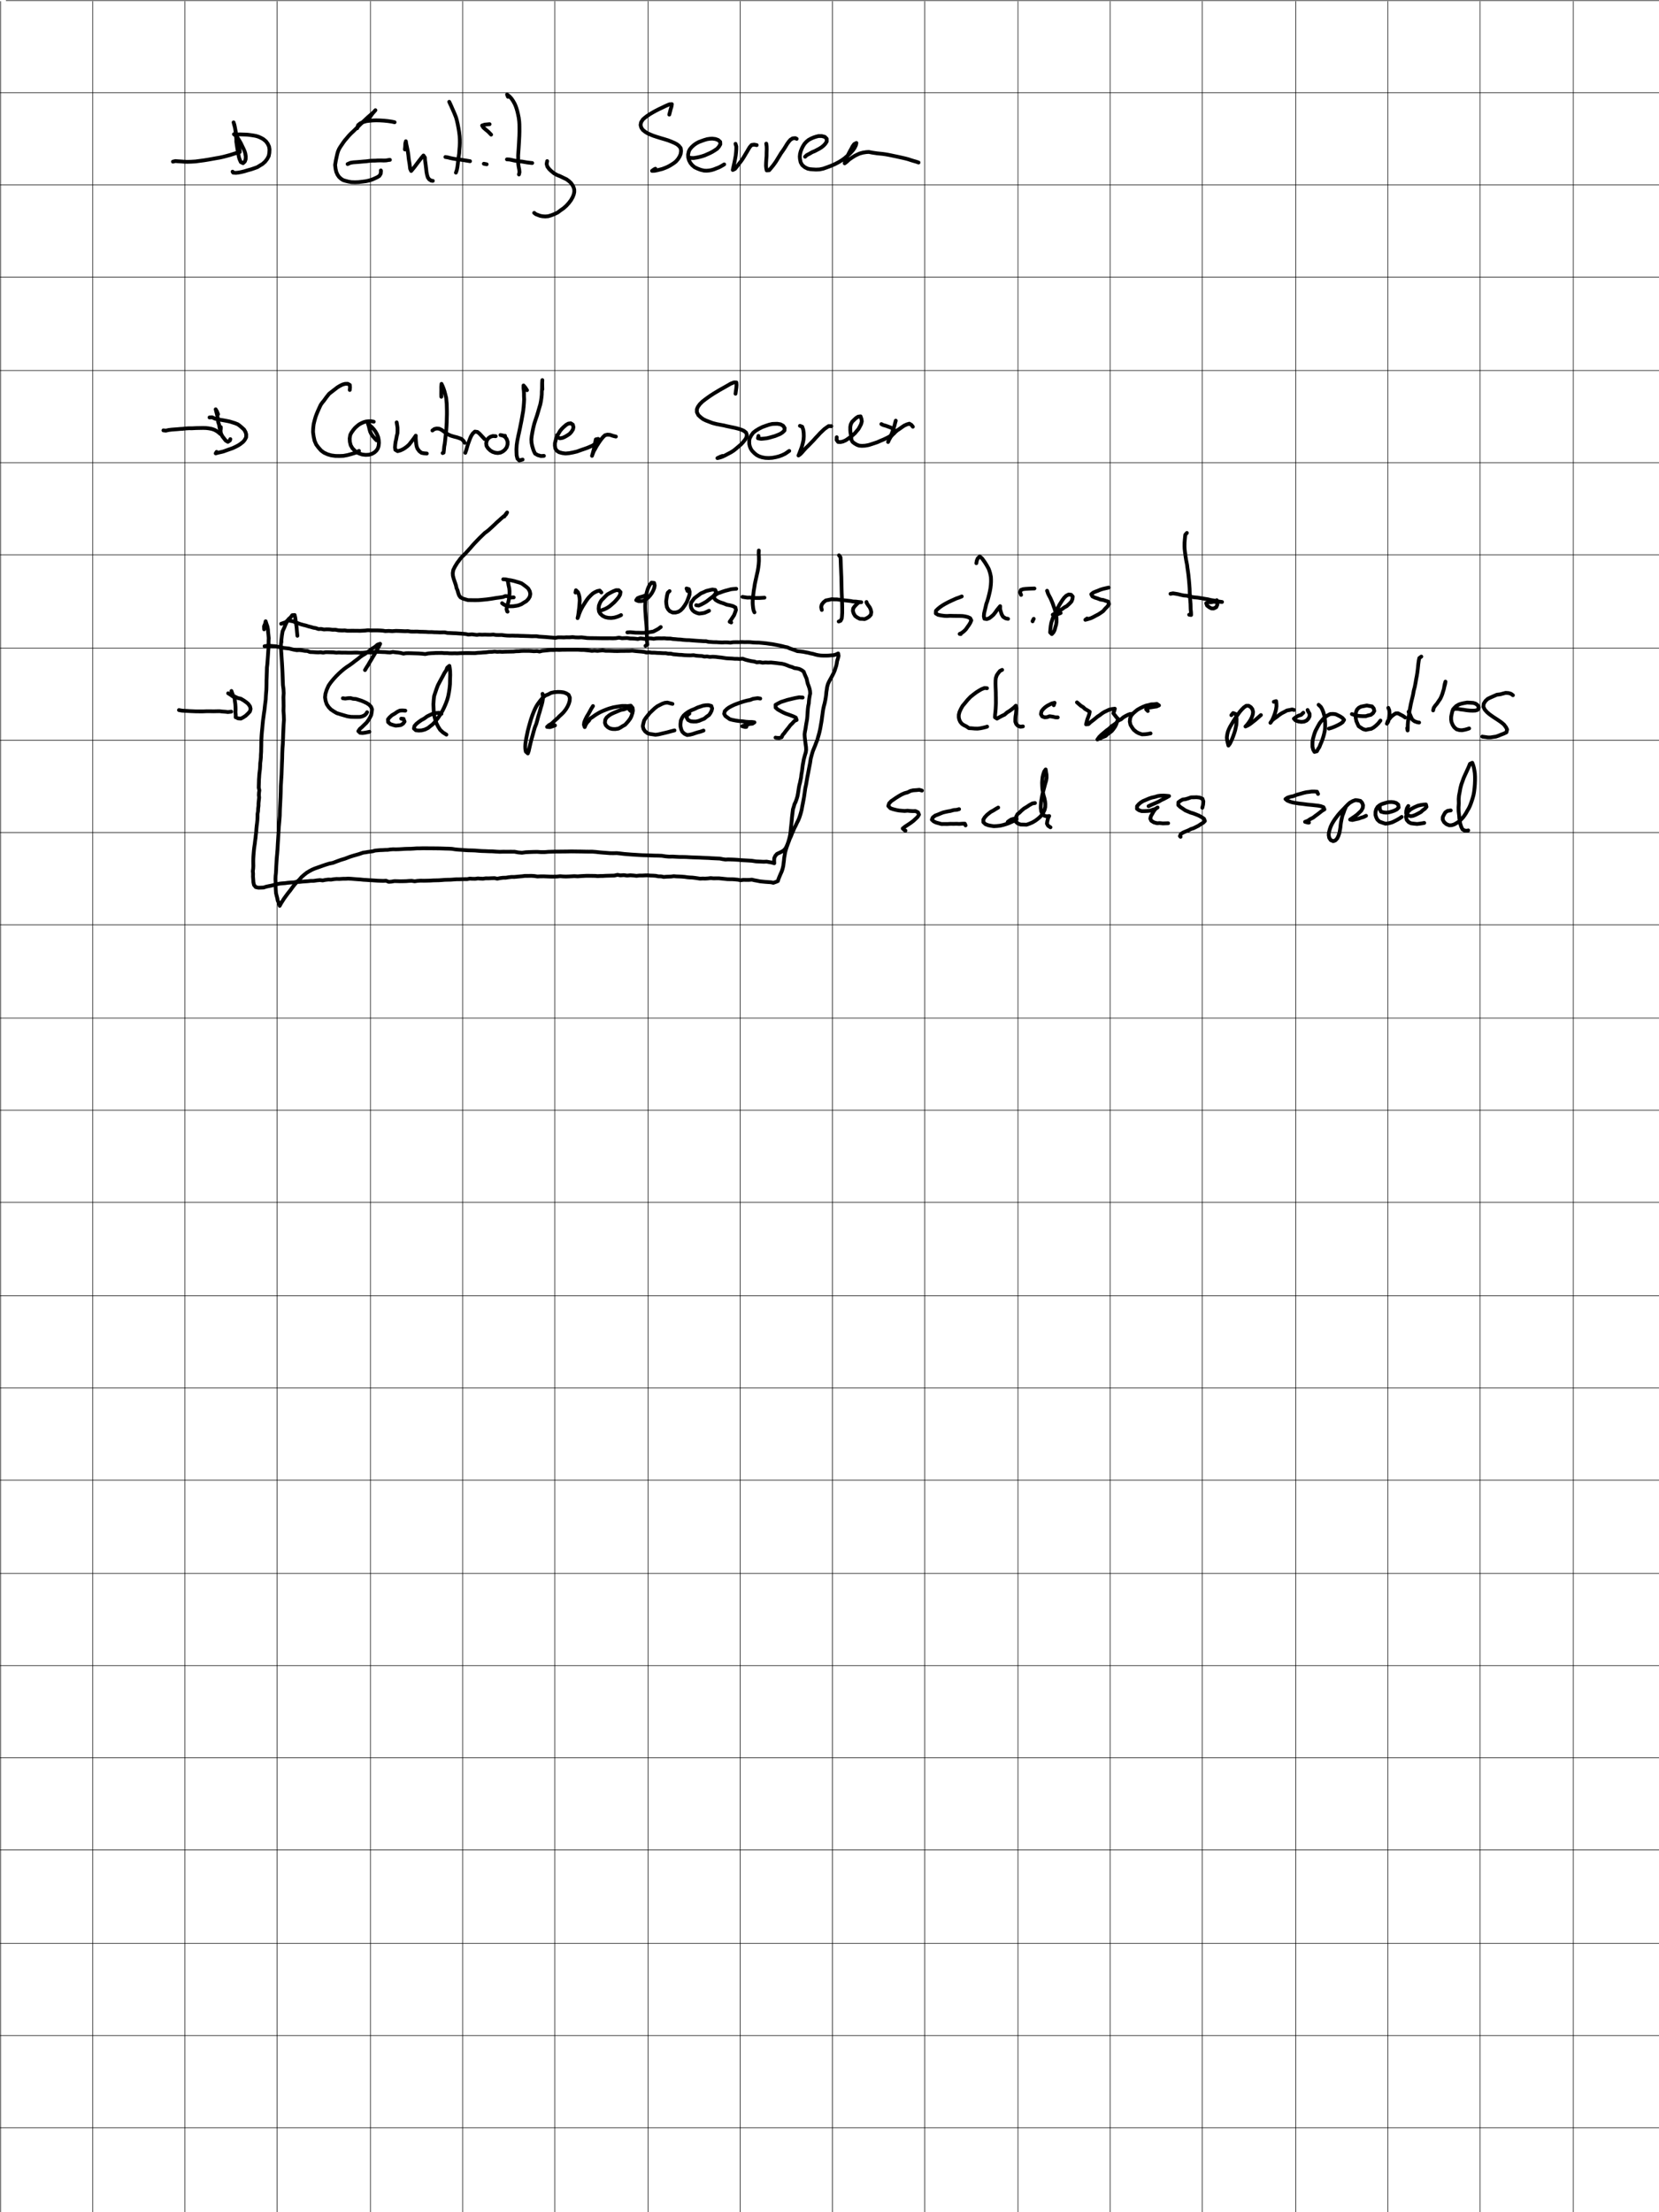 <svg height="1872" viewBox="0 0 1404 1872" width="1404" xmlns="http://www.w3.org/2000/svg"> viewBox="0 0 1404 1872" version="1.1">
<g id="surface1">
<rect x="0" y="0" width="1404" height="1872" style="fill:rgb(100%,100%,100%);fill-opacity:1;stroke:none;"/>
<path style="fill:none;stroke-width:0.5;stroke-linecap:butt;stroke-linejoin:miter;stroke:rgb(0%,0%,0%);stroke-opacity:1;stroke-miterlimit:10;" d="M 0 0 L 1404 0 " transform="matrix(1,0,0,-1,5,0.5)"/>
<path style="fill:none;stroke-width:0.5;stroke-linecap:butt;stroke-linejoin:miter;stroke:rgb(0%,0%,0%);stroke-opacity:1;stroke-miterlimit:10;" d="M 0 0 L 1404 0 " transform="matrix(1,0,0,-1,0,78.5)"/>
<path style="fill:none;stroke-width:0.5;stroke-linecap:butt;stroke-linejoin:miter;stroke:rgb(0%,0%,0%);stroke-opacity:1;stroke-miterlimit:10;" d="M 0 0 L 1404 0 " transform="matrix(1,0,0,-1,0,156.5)"/>
<path style="fill:none;stroke-width:0.5;stroke-linecap:butt;stroke-linejoin:miter;stroke:rgb(0%,0%,0%);stroke-opacity:1;stroke-miterlimit:10;" d="M 0 0 L 1404 0 " transform="matrix(1,0,0,-1,0,234.5)"/>
<path style="fill:none;stroke-width:0.5;stroke-linecap:butt;stroke-linejoin:miter;stroke:rgb(0%,0%,0%);stroke-opacity:1;stroke-miterlimit:10;" d="M 0 0 L 1404 0 " transform="matrix(1,0,0,-1,0,313.5)"/>
<path style="fill:none;stroke-width:0.5;stroke-linecap:butt;stroke-linejoin:miter;stroke:rgb(0%,0%,0%);stroke-opacity:1;stroke-miterlimit:10;" d="M 0 0 L 1404 0 " transform="matrix(1,0,0,-1,0,391.5)"/>
<path style="fill:none;stroke-width:0.5;stroke-linecap:butt;stroke-linejoin:miter;stroke:rgb(0%,0%,0%);stroke-opacity:1;stroke-miterlimit:10;" d="M 0 0 L 1404 0 " transform="matrix(1,0,0,-1,0,469.5)"/>
<path style="fill:none;stroke-width:0.5;stroke-linecap:butt;stroke-linejoin:miter;stroke:rgb(0%,0%,0%);stroke-opacity:1;stroke-miterlimit:10;" d="M 0 0 L 1404 0 " transform="matrix(1,0,0,-1,0,548.5)"/>
<path style="fill:none;stroke-width:0.5;stroke-linecap:butt;stroke-linejoin:miter;stroke:rgb(0%,0%,0%);stroke-opacity:1;stroke-miterlimit:10;" d="M 0 0 L 1404 0 " transform="matrix(1,0,0,-1,0,626.5)"/>
<path style="fill:none;stroke-width:0.5;stroke-linecap:butt;stroke-linejoin:miter;stroke:rgb(0%,0%,0%);stroke-opacity:1;stroke-miterlimit:10;" d="M 0 0 L 1404 0 " transform="matrix(1,0,0,-1,0,704.5)"/>
<path style="fill:none;stroke-width:0.5;stroke-linecap:butt;stroke-linejoin:miter;stroke:rgb(0%,0%,0%);stroke-opacity:1;stroke-miterlimit:10;" d="M 0 0 L 1404 0 " transform="matrix(1,0,0,-1,0,782.5)"/>
<path style="fill:none;stroke-width:0.5;stroke-linecap:butt;stroke-linejoin:miter;stroke:rgb(0%,0%,0%);stroke-opacity:1;stroke-miterlimit:10;" d="M 0 0 L 1404 0 " transform="matrix(1,0,0,-1,0,861.5)"/>
<path style="fill:none;stroke-width:0.5;stroke-linecap:butt;stroke-linejoin:miter;stroke:rgb(0%,0%,0%);stroke-opacity:1;stroke-miterlimit:10;" d="M 0 0 L 1404 0 " transform="matrix(1,0,0,-1,0,939.5)"/>
<path style="fill:none;stroke-width:0.5;stroke-linecap:butt;stroke-linejoin:miter;stroke:rgb(0%,0%,0%);stroke-opacity:1;stroke-miterlimit:10;" d="M 0 0 L 1404 0 " transform="matrix(1,0,0,-1,0,1017.5)"/>
<path style="fill:none;stroke-width:0.5;stroke-linecap:butt;stroke-linejoin:miter;stroke:rgb(0%,0%,0%);stroke-opacity:1;stroke-miterlimit:10;" d="M 0 0 L 1404 0 " transform="matrix(1,0,0,-1,0,1096.5)"/>
<path style="fill:none;stroke-width:0.5;stroke-linecap:butt;stroke-linejoin:miter;stroke:rgb(0%,0%,0%);stroke-opacity:1;stroke-miterlimit:10;" d="M 0 0 L 1404 0 " transform="matrix(1,0,0,-1,0,1174.5)"/>
<path style="fill:none;stroke-width:0.5;stroke-linecap:butt;stroke-linejoin:miter;stroke:rgb(0%,0%,0%);stroke-opacity:1;stroke-miterlimit:10;" d="M 0 0 L 1404 0 " transform="matrix(1,0,0,-1,0,1252.5)"/>
<path style="fill:none;stroke-width:0.5;stroke-linecap:butt;stroke-linejoin:miter;stroke:rgb(0%,0%,0%);stroke-opacity:1;stroke-miterlimit:10;" d="M 0 0 L 1404 0 " transform="matrix(1,0,0,-1,0,1331.5)"/>
<path style="fill:none;stroke-width:0.5;stroke-linecap:butt;stroke-linejoin:miter;stroke:rgb(0%,0%,0%);stroke-opacity:1;stroke-miterlimit:10;" d="M 0 0 L 1404 0 " transform="matrix(1,0,0,-1,0,1409.5)"/>
<path style="fill:none;stroke-width:0.5;stroke-linecap:butt;stroke-linejoin:miter;stroke:rgb(0%,0%,0%);stroke-opacity:1;stroke-miterlimit:10;" d="M 0 0 L 1404 0 " transform="matrix(1,0,0,-1,0,1487.5)"/>
<path style="fill:none;stroke-width:0.5;stroke-linecap:butt;stroke-linejoin:miter;stroke:rgb(0%,0%,0%);stroke-opacity:1;stroke-miterlimit:10;" d="M 0 0 L 1404 0 " transform="matrix(1,0,0,-1,0,1565.5)"/>
<path style="fill:none;stroke-width:0.5;stroke-linecap:butt;stroke-linejoin:miter;stroke:rgb(0%,0%,0%);stroke-opacity:1;stroke-miterlimit:10;" d="M 0 0 L 1404 0 " transform="matrix(1,0,0,-1,0,1644.5)"/>
<path style="fill:none;stroke-width:0.5;stroke-linecap:butt;stroke-linejoin:miter;stroke:rgb(0%,0%,0%);stroke-opacity:1;stroke-miterlimit:10;" d="M 0 0 L 1404 0 " transform="matrix(1,0,0,-1,0,1722.5)"/>
<path style="fill:none;stroke-width:0.5;stroke-linecap:butt;stroke-linejoin:miter;stroke:rgb(0%,0%,0%);stroke-opacity:1;stroke-miterlimit:10;" d="M 0 0 L 1404 0 " transform="matrix(1,0,0,-1,0,1800.5)"/>
<path style="fill:none;stroke-width:0.5;stroke-linecap:butt;stroke-linejoin:miter;stroke:rgb(0%,0%,0%);stroke-opacity:1;stroke-miterlimit:10;" d="M 0 0 L 0 -1871 " transform="matrix(1,0,0,-1,1331.5,1)"/>
<path style="fill:none;stroke-width:0.5;stroke-linecap:butt;stroke-linejoin:miter;stroke:rgb(0%,0%,0%);stroke-opacity:1;stroke-miterlimit:10;" d="M 0 0 L 0 -1871 " transform="matrix(1,0,0,-1,1252.5,1)"/>
<path style="fill:none;stroke-width:0.5;stroke-linecap:butt;stroke-linejoin:miter;stroke:rgb(0%,0%,0%);stroke-opacity:1;stroke-miterlimit:10;" d="M 0 0 L 0 -1871 " transform="matrix(1,0,0,-1,1174.5,1)"/>
<path style="fill:none;stroke-width:0.5;stroke-linecap:butt;stroke-linejoin:miter;stroke:rgb(0%,0%,0%);stroke-opacity:1;stroke-miterlimit:10;" d="M 0 0 L 0 -1871 " transform="matrix(1,0,0,-1,1096.5,1)"/>
<path style="fill:none;stroke-width:0.5;stroke-linecap:butt;stroke-linejoin:miter;stroke:rgb(0%,0%,0%);stroke-opacity:1;stroke-miterlimit:10;" d="M 0 0 L 0 -1871 " transform="matrix(1,0,0,-1,1017.5,1)"/>
<path style="fill:none;stroke-width:0.5;stroke-linecap:butt;stroke-linejoin:miter;stroke:rgb(0%,0%,0%);stroke-opacity:1;stroke-miterlimit:10;" d="M 0 0 L 0 -1871 " transform="matrix(1,0,0,-1,939.5,1)"/>
<path style="fill:none;stroke-width:0.5;stroke-linecap:butt;stroke-linejoin:miter;stroke:rgb(0%,0%,0%);stroke-opacity:1;stroke-miterlimit:10;" d="M 0 0 L 0 -1871 " transform="matrix(1,0,0,-1,861.5,1)"/>
<path style="fill:none;stroke-width:0.5;stroke-linecap:butt;stroke-linejoin:miter;stroke:rgb(0%,0%,0%);stroke-opacity:1;stroke-miterlimit:10;" d="M 0 0 L 0 -1871 " transform="matrix(1,0,0,-1,782.5,1)"/>
<path style="fill:none;stroke-width:0.5;stroke-linecap:butt;stroke-linejoin:miter;stroke:rgb(0%,0%,0%);stroke-opacity:1;stroke-miterlimit:10;" d="M 0 0 L 0 -1871 " transform="matrix(1,0,0,-1,704.5,1)"/>
<path style="fill:none;stroke-width:0.5;stroke-linecap:butt;stroke-linejoin:miter;stroke:rgb(0%,0%,0%);stroke-opacity:1;stroke-miterlimit:10;" d="M 0 0 L 0 -1871 " transform="matrix(1,0,0,-1,626.5,1)"/>
<path style="fill:none;stroke-width:0.5;stroke-linecap:butt;stroke-linejoin:miter;stroke:rgb(0%,0%,0%);stroke-opacity:1;stroke-miterlimit:10;" d="M 0 0 L 0 -1871 " transform="matrix(1,0,0,-1,548.5,1)"/>
<path style="fill:none;stroke-width:0.5;stroke-linecap:butt;stroke-linejoin:miter;stroke:rgb(0%,0%,0%);stroke-opacity:1;stroke-miterlimit:10;" d="M 0 0 L 0 -1871 " transform="matrix(1,0,0,-1,469.5,1)"/>
<path style="fill:none;stroke-width:0.5;stroke-linecap:butt;stroke-linejoin:miter;stroke:rgb(0%,0%,0%);stroke-opacity:1;stroke-miterlimit:10;" d="M 0 0 L 0 -1871 " transform="matrix(1,0,0,-1,391.5,1)"/>
<path style="fill:none;stroke-width:0.5;stroke-linecap:butt;stroke-linejoin:miter;stroke:rgb(0%,0%,0%);stroke-opacity:1;stroke-miterlimit:10;" d="M 0 0 L 0 -1871 " transform="matrix(1,0,0,-1,313.5,1)"/>
<path style="fill:none;stroke-width:0.5;stroke-linecap:butt;stroke-linejoin:miter;stroke:rgb(0%,0%,0%);stroke-opacity:1;stroke-miterlimit:10;" d="M 0 0 L 0 -1871 " transform="matrix(1,0,0,-1,234.5,1)"/>
<path style="fill:none;stroke-width:0.5;stroke-linecap:butt;stroke-linejoin:miter;stroke:rgb(0%,0%,0%);stroke-opacity:1;stroke-miterlimit:10;" d="M 0 0 L 0 -1871 " transform="matrix(1,0,0,-1,156.5,1)"/>
<path style="fill:none;stroke-width:0.5;stroke-linecap:butt;stroke-linejoin:miter;stroke:rgb(0%,0%,0%);stroke-opacity:1;stroke-miterlimit:10;" d="M 0 0 L 0 -1871 " transform="matrix(1,0,0,-1,78.5,1)"/>
<path style="fill:none;stroke-width:0.5;stroke-linecap:butt;stroke-linejoin:miter;stroke:rgb(0%,0%,0%);stroke-opacity:1;stroke-miterlimit:10;" d="M 0 0 L 0 -1871 " transform="matrix(1,0,0,-1,0.5,1)"/>
</g>

<g class="layer">
<path class="Fineliner" color="black" d="M146.353,136.792 L148.441,136.299 L150.541,136.476 L153.575,136.656 L155.916,136.841 L158.437,136.934 L161.633,136.856 L165.466,136.622 L169.045,136.145 L172.72,135.652 L176.226,135.09 L179.444,134.515 L182.816,133.904 L185.974,133.363 L189.147,132.656 L191.946,131.916 L194.509,131.223 L196.694,130.533 L198.712,129.881 L200.705,129.287 L202.924,128.641 L202.663,126.299 L201.719,124.12 L201.342,121.988 L200.942,119.269 L200.466,116.495 L200.015,114.541 L199.723,112.436 L199.3,110.389 L198.78,107.682 L198.19,105.57 L197.674,103.548 L198.324,105.481 L198.762,107.51 L199.209,110.183 L199.518,112.822 L199.773,115.677 L199.988,117.765 L199.984,119.868 L200.307,122.07 L200.635,124.239 L200.968,126.342 L201.344,128.406 L201.744,130.533 L202.182,132.96 L202.801,134.907 L203.782,137.139 L205.681,138.083 L207.225,136.632 L207.893,134.71 L208.003,132.45 L207.566,129.781 L206.956,127.863 L206.069,125.844 L204.905,123.448 L203.808,121.155 L202.554,118.97 L201.358,116.996 L199.688,114.928 L197.963,113.603 L200.39,113.891 L202.894,113.728 L205.051,113.804 L207.144,113.868 L209.282,113.949 L211.792,114.253 L214.372,114.627 L216.664,115.055 L218.908,115.754 L220.971,116.703 L222.856,117.745 L225.087,119.608 L226.601,121.683 L227.693,124.029 L228.073,126.5 L227.93,129.354 L227.438,132.019 L226.169,134.424 L224.404,136.764 L222.14,138.788 L220.074,140.005 L217.85,141.415 L215.399,142.311 L212.57,143.281 L209.637,144.093 L206.731,144.977 L203.943,145.647 L201.618,146.073 L199.614,146.276 L197.347,146.121 L196.836,145.259" fill="none" stroke="currentColor" stroke-linecap="round" stroke-linejoin="round" stroke-width="3.2"/>
<path class="Fineliner" color="black" d="M312.047,100.931 L313.25,98.862 L314.866,96.555 L316.361,94.766 L317.701,93.254 L316.308,94.866 L313.792,97.078 L311.274,99.249 L307.706,102.6 L305.393,104.795 L303.23,106.943 L301.167,108.977 L299.121,111.003 L296.961,113.008 L295.067,115.004 L293.424,116.975 L291.833,118.796 L290.474,120.649 L289.255,122.462 L288.049,124.23 L286.947,126.068 L286.108,127.97 L285.503,129.969 L285.02,132.064 L284.216,135.873 L283.61,139.58 L283.984,142.775 L284.594,145.515 L285.656,147.876 L286.967,149.759 L288.648,151.291 L290.363,152.405 L292.39,153.038 L294.729,153.66 L297.274,154.114 L300.451,154.219 L303.633,154.098 L306.719,153.744 L309.613,153.362 L312.273,152.763 L314.688,152.016 L316.651,151.204 L319.182,150.026 L320.991,148.944 L322.196,147.042 L322.407,144.79 L322.322,144.224" fill="none" stroke="currentColor" stroke-linecap="round" stroke-linejoin="round" stroke-width="3.2"/>
<path class="Fineliner" color="black" d="M294.179,138.831 L296.612,137.758 L299.041,137.367 L302.047,137.16 L304.875,136.926 L307.522,136.683 L310.067,136.484 L312.77,136.118 L315.197,135.959 L317.34,135.944 L319.586,135.808 L322.401,135.755 L324.711,135.847 L326.836,135.751 L328.912,135.389 L329.987,135.284" fill="none" stroke="currentColor" stroke-linecap="round" stroke-linejoin="round" stroke-width="3.2"/>
<path class="Fineliner" color="black" d="M302.3,108.523 L303.05,105.851 L304.955,104.353 L307.576,103.229 L310.28,102.48 L313.028,102.164 L315.551,101.933 L318.384,101.837 L321.48,101.905 L324.824,102.101 L328.363,102.454 L331.82,102.972 L333.945,103.447 L333.945,103.447" fill="none" stroke="currentColor" stroke-linecap="round" stroke-linejoin="round" stroke-width="3.2"/>
<path class="Fineliner" color="black" d="M342.656,126.507 L342.881,124.166 L342.983,121.509 L343.481,119.537 L343.778,121.598 L344.291,123.992 L344.728,126.074 L345.247,128.869 L345.623,131.543 L345.879,134.113 L346.221,136.346 L346.6,138.557 L346.876,140.834 L347.107,142.823 L347.967,144.686 L349.344,143.06 L350.917,141.129 L352.371,139.18 L353.758,137.314 L355.367,135.24 L356.815,133.37 L358.374,131.568 L359.621,133.384 L359.686,135.399 L360.049,137.92 L360.366,140.456 L360.665,142.994 L360.94,145.579 L361.405,147.904 L362.043,150.11 L363.196,151.75 L364.924,152.875 L366.306,153.042" fill="none" stroke="currentColor" stroke-linecap="round" stroke-linejoin="round" stroke-width="3.2"/>
<path class="Fineliner" color="black" d="M382.206,90.438 L381.021,88.057 L380.192,86.14 L381.223,88.293 L382.061,90.273 L383.081,92.527 L384.291,95.26 L385.135,97.346 L385.951,99.427 L386.617,101.785 L387.386,105.182 L388.041,108.611 L388.576,111.916 L388.954,115.079 L389.127,118.024 L389.146,120.994 L389.019,123.854 L388.772,126.645 L388.594,129.641 L388.195,132.355 L387.869,134.687 L387.634,137.044 L387.388,139.208 L387.1,141.457 L386.625,143.793 L385.99,145.734 L385.823,146.087" fill="none" stroke="currentColor" stroke-linecap="round" stroke-linejoin="round" stroke-width="3.2"/>
<path class="Fineliner" color="black" d="M376.937,132.868 L379.041,133.215 L381.135,133.759 L383.559,134.267 L385.698,134.6 L387.844,134.866 L390.278,135.204 L392.835,135.61 L395.426,136.019 L397.801,136.419 L397.801,136.419" fill="none" stroke="currentColor" stroke-linecap="round" stroke-linejoin="round" stroke-width="3.2"/>
<path class="Fineliner" color="black" d="M409.47,138.567 L411.865,139.029 L411.865,139.029" fill="none" stroke="currentColor" stroke-linecap="round" stroke-linejoin="round" stroke-width="3.2"/>
<path class="Fineliner" color="black" d="M415.635,113.937 L413.233,111.47 L411.101,109.705 L409.105,107.971 L408.005,106.215 L410.217,105.474 L414.334,105.085 L414.334,105.085" fill="none" stroke="currentColor" stroke-linecap="round" stroke-linejoin="round" stroke-width="3.2"/>
<path class="Fineliner" color="black" d="M429.882,81.915 L429.123,79.974 L431.03,81.454 L432.789,83.332 L434.198,85.372 L435.572,87.805 L436.382,89.669 L437.133,91.782 L437.835,94.204 L438.454,96.87 L439.005,99.587 L439.41,102.808 L439.553,105.179 L439.588,107.311 L439.604,111.199 L439.514,114.941 L439.331,118.421 L439.144,121.93 L438.935,125.272 L438.72,128.445 L438.501,131.557 L438.533,134.249 L438.445,136.612 L438.607,138.77 L438.988,141.353 L439.426,143.497 L439.635,145.72 L439.188,147.642" fill="none" stroke="currentColor" stroke-linecap="round" stroke-linejoin="round" stroke-width="3.2"/>
<path class="Fineliner" color="black" d="M429.026,134.866 L431.125,134.97 L433.196,135.396 L435.159,135.848 L437.325,136.242 L439.398,136.587 L441.473,136.672 L443.48,137.014 L446.242,137.497 L449.401,137.858 L450.402,137.949" fill="none" stroke="currentColor" stroke-linecap="round" stroke-linejoin="round" stroke-width="3.2"/>
<path class="Fineliner" color="black" d="M463.072,136.335 L462.608,138.757 L463.273,141.055 L464.791,143.082 L466.447,144.683 L468.965,146.739 L471.385,148.085 L474.15,149.187 L476.837,150.499 L479.428,151.712 L481.605,153.344 L483.253,154.895 L484.476,156.651 L485.409,158.429 L485.987,160.469 L485.993,162.552 L485.551,164.545 L484.719,166.69 L483.257,169.332 L481.436,171.736 L479.369,174.027 L476.925,176.228 L474.339,178.021 L471.922,179.842 L469.103,181.194 L466.321,182.26 L463.89,182.984 L461.436,183.17 L459.193,183.022 L457.134,182.639 L453.521,181.26 L452.067,180.142" fill="none" stroke="currentColor" stroke-linecap="round" stroke-linejoin="round" stroke-width="3.2"/>
<path class="Fineliner" color="black" d="M566.408,96.988 L566.931,94.95 L567.522,92.598 L568.237,90.318 L568.602,88.152 L566.523,88.296 L564.537,89.121 L562.674,89.959 L560.384,91.078 L557.746,92.312 L555.08,93.668 L552.475,95.109 L549.933,96.612 L547.593,98.177 L545.608,99.712 L544.091,101.056 L542.542,103.446 L542.106,105.78 L542.713,108.038 L544.036,109.967 L546.248,111.707 L548.058,112.812 L550.245,113.794 L552.852,114.861 L555.859,115.858 L558.992,116.83 L562.074,117.737 L565.334,118.741 L568.22,119.864 L570.691,120.913 L572.822,122.051 L574.438,123.314 L576.048,125.273 L576.4,127.761 L576.038,130.314 L575.135,132.468 L573.844,134.537 L572.136,136.546 L570.577,137.808 L568.839,138.962 L566.922,140.167 L564.837,141.253 L562.651,142.178 L560.443,142.988 L558.237,143.568 L556.207,144.082 L553.813,144.532 L551.81,144.592 L553.425,143.403 L554.649,142.783" fill="none" stroke="currentColor" stroke-linecap="round" stroke-linejoin="round" stroke-width="3.2"/>
<path class="Fineliner" color="black" d="M582.539,133.21 L584.833,133.662 L587,133.735 L589.913,133.277 L592.007,132.821 L594.217,132.216 L596.447,131.477 L598.696,130.475 L600.831,129.537 L602.704,128.563 L604.466,127.494 L606.818,125.958 L608.405,124.155 L609.604,122.081 L609.495,120.031 L607.831,118.517 L605.389,117.631 L602.77,117.318 L600.694,117.428 L598.412,117.765 L596.128,118.436 L593.665,119.321 L591.232,120.244 L588.962,121.5 L586.99,122.948 L585.288,124.536 L583.845,126.272 L582.926,128.106 L582.345,130.809 L582.443,133.193 L583.126,135.691 L584.284,137.913 L585.866,139.838 L587.8,141.476 L590.315,142.671 L592.994,143.71 L595.803,144.369 L597.879,144.463 L600.044,144.296 L602.04,143.946 L604.15,143.318 L606.259,142.474 L608.323,141.686 L610.178,140.717 L612.012,139.645 L612.89,139.105" fill="none" stroke="currentColor" stroke-linecap="round" stroke-linejoin="round" stroke-width="3.2"/>
<path class="Fineliner" color="black" d="M622.454,121.686 L623.124,123.937 L623.104,126.296 L622.922,128.954 L622.613,131.701 L622.107,134.515 L621.59,137.19 L621.082,139.52 L620.624,141.555 L620.143,143.831 L622.027,142.926 L623.587,141.002 L625.342,138.669 L627.176,136.349 L628.337,134.708 L629.835,132.309 L631.129,130.1 L632.283,128.204 L633.312,126.407 L634.51,124.462 L636.071,122.689 L638.194,122.401 L640.42,122.807 L640.42,122.807" fill="none" stroke="currentColor" stroke-linecap="round" stroke-linejoin="round" stroke-width="3.2"/>
<path class="Fineliner" color="black" d="M648.484,121.532 L648.819,123.968 L648.865,126.316 L648.765,129.113 L648.734,132.018 L648.51,134.909 L648.338,137.725 L648.263,140.198 L648.438,142.191 L648.836,144.186 L650.947,144.061 L652.352,142.406 L654.034,140.381 L655.348,138.632 L656.76,136.607 L658.042,134.501 L659.497,132.135 L660.978,129.682 L662.518,127.516 L663.768,125.666 L664.989,123.698 L666.1,121.857 L667.594,119.779 L668.953,118.262 L670.815,117.078 L673.083,116.902 L674.246,117.495" fill="none" stroke="currentColor" stroke-linecap="round" stroke-linejoin="round" stroke-width="3.2"/>
<path class="Fineliner" color="black" d="M681.321,132.642 L682.822,131.241 L685.119,130.056 L687.401,128.715 L689.367,127.939 L691.4,126.873 L693.407,125.806 L695.39,124.522 L697.088,123.123 L698.456,121.656 L699.644,119.785 L699.631,117.428 L698.049,115.818 L695.451,115.14 L692.659,115.151 L690.525,115.688 L688.453,116.381 L686.273,117.331 L684.263,118.446 L682.482,119.913 L680.909,121.596 L679.672,123.531 L678.599,125.613 L677.656,127.933 L677.06,130.3 L676.853,132.46 L676.996,134.496 L677.588,137.363 L678.889,139.664 L681.026,141.472 L683.534,142.717 L685.538,143.149 L687.806,143.342 L690.577,143.502 L693.56,143.371 L696.697,142.717 L700.057,141.529 L703.419,140.271 L706.644,138.849 L709.7,137.256 L712.319,135.662 L714.627,134.034 L716.556,132.355 L718.453,130.731 L720.234,128.919 L721.853,127.115 L723.133,125.328 L724.32,122.982 L724.757,120.964 L722.913,121.92 L721.537,123.792 L720.621,125.594 L719.583,127.434 L718.626,129.233 L717.685,131.05 L716.342,133.68 L715.485,135.988 L714.842,138.217 L716.59,136.909 L718.695,134.972 L721.086,133.329 L723.568,131.77 L725.477,130.825 L727.427,129.945 L730.257,129.159 L733.143,128.716 L735.289,128.59 L738.185,129.157 L742.157,129.753 L744.464,129.983 L746.914,130.23 L749.363,130.577 L751.768,130.995 L754.196,131.488 L756.683,132.018 L759.145,132.524 L761.608,133.072 L764.105,133.626 L766.522,134.187 L768.774,134.794 L771.003,135.548 L773.187,136.218 L775.313,136.818 L777.369,137.533 L777.369,137.533" fill="none" stroke="currentColor" stroke-linecap="round" stroke-linejoin="round" stroke-width="3.2"/>
<path class="Fineliner" color="black" d="M138.303,364.192 L140.347,364.425 L142.729,363.87 L145.366,363.55 L148.089,363.335 L150.149,363.197 L152.277,362.994 L154.57,362.869 L157.186,362.566 L159.843,362.4 L162.455,362.424 L165.85,362.252 L169.027,362.187 L171.954,362.137 L174.418,362.216 L176.478,362.443 L179.151,362.93 L181.379,363.678 L183.274,364.703 L185.037,365.967 L186.553,367.289 L186.494,365.171 L186.859,362.954 L186.873,361.401" fill="none" stroke="currentColor" stroke-linecap="round" stroke-linejoin="round" stroke-width="3.2"/>
<path class="Fineliner" color="black" d="M184.544,350.532 L183.643,348.253 L182.547,346.356 L183.023,348.39 L183.554,350.357 L184.058,352.553 L184.406,354.659 L184.578,356.914 L185.425,359.414 L185.837,362.144 L186.607,364.601 L187.022,366.916 L188.219,369.255 L189.624,371.029 L191.025,372.824 L192.85,373.898 L194.57,372.718 L194.912,371.588" fill="none" stroke="currentColor" stroke-linecap="round" stroke-linejoin="round" stroke-width="3.2"/>
<path class="Fineliner" color="black" d="M177.31,353.247 L179.521,353.113 L181.768,354.192 L184.147,354.82 L186.321,355.209 L188.947,355.638 L191.501,356.114 L194.102,356.634 L196.548,357.372 L198.935,358.12 L201.219,359.043 L203.009,360.356 L204.539,361.667 L206.588,363.523 L207.802,365.634 L208.356,367.58 L208.301,370.087 L207.025,372.379 L205.696,373.95 L203.285,375.835 L201.528,376.951 L199.268,378.124 L196.947,379.22 L194.304,380.152 L191.428,381.177 L188.884,382.092 L186.63,382.622 L184.643,383.058 L182.552,383.649 L183.297,382.408" fill="none" stroke="currentColor" stroke-linecap="round" stroke-linejoin="round" stroke-width="3.2"/>
<path class="Fineliner" color="black" d="M295.996,330.009 L296.209,327.819 L296.055,325.768 L294.306,324.771 L291.991,324.823 L289.842,325.432 L287.483,326.609 L285.625,327.734 L283.415,329.438 L281.075,331.236 L278.569,333.184 L276.321,336.006 L274.004,339.205 L272.649,340.821 L271.401,342.625 L270.479,344.595 L269.587,346.562 L268.7,348.55 L267.893,350.55 L267.137,352.585 L266.518,354.681 L265.96,356.794 L265.448,358.947 L265.171,361.208 L264.985,363.468 L264.914,365.588 L265.433,369.389 L266.25,373.084 L267.637,376.234 L269.545,378.756 L271.764,381.277 L274.23,383.067 L277.211,384.439 L280.372,385.35 L283.763,385.813 L287.298,385.87 L290.725,385.733 L294.257,385.058 L297.563,384.152 L300.82,383.144 L303.818,381.543 L303.818,381.543" fill="none" stroke="currentColor" stroke-linecap="round" stroke-linejoin="round" stroke-width="3.2"/>
<path class="Fineliner" color="black" d="M316.291,356.852 L314.048,356.423 L311.928,356.455 L309.781,356.689 L307.796,357.256 L305.85,358.107 L303.907,359.157 L302.083,360.635 L300.445,362.119 L299.056,363.768 L297.307,366.259 L296.412,368.048 L295.926,371.043 L296.079,373.896 L296.776,376.759 L298.24,379.313 L300.427,381.546 L302.038,382.798 L303.875,383.68 L306.529,384.608 L309.455,384.936 L312.303,384.784 L314.795,384.026 L316.859,382.863 L318.505,381.355 L319.692,379.617 L320.393,377.524 L320.675,374.79 L320.514,372.34 L320.033,369.878 L319.042,367.451 L317.763,365.182 L316.517,363.471 L314.761,361.519 L312.99,359.968 L311.4,358.584 L312.12,360.693 L312.618,362.907 L313.28,365.323 L314.204,367.233 L315.684,369.348 L317.254,371.179 L318.756,372.678 L318.756,372.678" fill="none" stroke="currentColor" stroke-linecap="round" stroke-linejoin="round" stroke-width="3.2"/>
<path class="Fineliner" color="black" d="M335.689,357.4 L336.093,359.79 L336.393,361.879 L336.427,364.141 L336.359,366.559 L335.733,369.179 L335.302,371.647 L334.798,373.81 L334.478,376.001 L334.28,378.574 L334.548,380.622 L336.502,381.773 L338.92,381.126 L341.103,380.112 L342.906,378.978 L344.62,377.674 L346.265,376.16 L347.592,374.448 L348.895,372.766 L350.54,370.555 L351.859,368.652 L351.825,370.86 L351.977,373.092 L352.248,375.784 L352.642,377.924 L353.387,379.788 L354.926,381.862 L356.749,383.193 L358.752,383.585 L361.198,383.772 L361.198,383.772" fill="none" stroke="currentColor" stroke-linecap="round" stroke-linejoin="round" stroke-width="3.2"/>
<path class="Fineliner" color="black" d="M373.497,335.764 L373.433,333.548 L373.487,330.167 L373.462,327.388 L373.664,324.821 L374.64,326.947 L375.407,328.877 L376.153,331.093 L376.839,333.703 L377.594,336.681 L377.816,339.059 L378.058,341.67 L378.13,344.613 L378.205,347.653 L378.212,350.645 L378.115,353.924 L378.044,357.302 L377.883,360.678 L377.637,364.349 L377.211,367.769 L376.918,370.685 L376.642,373.372 L376.362,375.668 L375.943,377.844 L375.704,380.688 L375.426,383.028 L374.61,383.398" fill="none" stroke="currentColor" stroke-linecap="round" stroke-linejoin="round" stroke-width="3.2"/>
<path class="Fineliner" color="black" d="M365.936,364.294 L367.597,363.056 L369.619,362.592 L371.721,362.801 L373.728,363.771 L375.827,365.301 L377.617,366.647 L379.526,367.775 L381.754,368.727 L384.238,369.469 L386.698,370.077 L388.698,370.752 L390.698,371.531 L392.366,373.214 L393.223,374.694" fill="none" stroke="currentColor" stroke-linecap="round" stroke-linejoin="round" stroke-width="3.2"/>
<path class="Fineliner" color="black" d="M393.781,383.203 L394.674,380.574 L395.25,378.518 L396.019,375.936 L396.898,373.477 L397.818,371.048 L398.777,368.906 L400.127,366.815 L401.89,365.215 L404.047,365.521 L405.795,366.959 L407.441,368.708 L410.165,371.617 L410.165,371.617" fill="none" stroke="currentColor" stroke-linecap="round" stroke-linejoin="round" stroke-width="3.2"/>
<path class="Fineliner" color="black" d="M419.502,369.121 L417.039,368.969 L414.926,369.672 L413.262,370.869 L412.093,372.57 L411.431,375.013 L411.793,377.464 L413.054,379.361 L414.896,381.144 L416.89,382.375 L419.225,383.141 L421.363,383.358 L423.761,382.927 L425.784,381.857 L427.418,380.458 L428.811,378.549 L429.548,376.095 L429.573,373.8 L428.774,371.501 L427.543,369.802 L425.543,368.499 L423.525,368.117 L425.969,368.735 L427.39,368.739" fill="none" stroke="currentColor" stroke-linecap="round" stroke-linejoin="round" stroke-width="3.2"/>
<path class="Fineliner" color="black" d="M446.001,330.177 L444.645,328.05 L443.058,326.183 L443.044,328.469 L443.327,330.867 L443.44,332.947 L443.448,335.339 L443.575,337.993 L443.406,341.018 L443.144,344.287 L442.753,347.862 L442.092,351.619 L441.398,355.566 L440.99,357.632 L440.564,359.671 L440.132,361.9 L439.637,364.243 L439.173,366.469 L438.678,368.595 L438.277,370.635 L437.86,372.622 L437.282,376.472 L437.061,380.181 L437.132,383.118 L437.25,385.465 L437.904,388.099 L439.447,389.672 L442.268,388.891 L442.268,388.891" fill="none" stroke="currentColor" stroke-linecap="round" stroke-linejoin="round" stroke-width="3.2"/>
<path class="Fineliner" color="black" d="M458.984,329.534 L458.902,326.329 L458.872,323.732 L458.975,321.637 L458.784,324.22 L458.745,326.275 L458.711,328.635 L458.553,331.053 L458.491,333.945 L458.242,336.405 L457.834,339.277 L457.256,342.2 L456.401,345.03 L455.462,348.286 L454.497,351.497 L453.327,354.928 L452.19,358.463 L451.279,362.084 L450.56,365.627 L449.998,368.905 L449.695,371.814 L449.865,374.712 L450.373,377.34 L451.017,379.545 L451.701,381.514 L452.83,383.833 L455.026,385.099 L457.791,385.9 L460.323,385.744 L460.323,385.744" fill="none" stroke="currentColor" stroke-linecap="round" stroke-linejoin="round" stroke-width="3.2"/>
<path class="Fineliner" color="black" d="M471.356,368.26 L472.039,370.154 L473.937,370.901 L476.099,370.518 L478.067,369.637 L480.106,368.456 L482.053,367.149 L483.562,365.501 L484.868,363.441 L485.314,361.453 L484.774,359.347 L483.023,358.204 L480.964,358.469 L479.147,359.499 L476.959,361.391 L475.414,362.934 L474.015,364.592 L472.855,366.611 L471.694,368.53 L470.702,370.786 L470.163,373.005 L469.658,374.974 L469.616,377.097 L470.005,379.585 L471.327,381.521 L473.228,382.685 L475.914,383.418 L478.581,383.757 L481.693,383.478 L484.991,382.863 L488.252,382.082 L491.451,380.918 L494.397,379.911 L497.104,378.956 L499.597,377.888 L501.694,376.948 L503.931,375.285 L505.729,373.352 L506.234,371.392 L504.258,371.797 L503.692,374.401 L503.251,376.799 L502.752,379.478 L502.143,381.695 L501.584,383.828 L501.01,385.747 L501.738,383.712 L502.491,381.796 L503.674,379.818 L504.817,377.669 L506.303,375.338 L507.692,373.253 L509.031,371.443 L510.546,369.646 L512.021,368.289 L514.048,367.786 L516.258,367.961 L519.14,368.938 L521.226,369.437 L521.226,369.437" fill="none" stroke="currentColor" stroke-linecap="round" stroke-linejoin="round" stroke-width="3.2"/>
<path class="Fineliner" color="black" d="M622.454,333.189 L622.886,330.056 L623.169,327.925 L623.322,325.814 L623.18,323.636 L621.173,323.585 L618.291,324.735 L615.58,326.316 L612.23,328.221 L610.391,329.241 L608.413,330.369 L606.395,331.595 L604.363,332.797 L602.44,334.034 L600.58,335.26 L598.824,336.522 L597.138,337.73 L594.333,339.914 L592.17,342.102 L590.574,344.341 L589.778,346.266 L589.769,348.819 L591.029,351.311 L593.221,353.306 L595.059,354.678 L597.411,355.833 L600.021,356.842 L603.065,357.986 L606.654,358.905 L610.525,359.637 L612.614,360.017 L614.607,360.511 L618.354,361.326 L621.866,362.043 L624.986,362.844 L627.602,363.705 L629.511,364.568 L631.397,366.064 L632.071,367.971 L631.658,370.268 L630.459,372.23 L628.614,374.472 L627.057,376.089 L625.231,377.691 L623.197,379.418 L621.034,381.181 L618.603,382.749 L615.924,384.151 L613.504,385.441 L611.15,386.538 L609.228,387.179 L607.148,387.659 L609.625,386.466 L611.406,385.805" fill="none" stroke="currentColor" stroke-linecap="round" stroke-linejoin="round" stroke-width="3.2"/>
<path class="Fineliner" color="black" d="M641.874,368.883 L641.484,370.881 L644.166,371.363 L646.939,371.081 L649.083,370.833 L651.31,370.297 L653.559,369.647 L655.843,369.009 L657.831,368.202 L660.336,367.159 L662.268,365.891 L663.877,364.34 L664.04,362.223 L662.763,360.268 L660.493,359.054 L657.95,358.625 L655.931,358.65 L653.547,358.756 L650.946,359.354 L648.095,360.31 L645.119,361.398 L642.221,362.859 L639.538,364.506 L637.425,366.174 L635.865,368.311 L634.48,370.814 L634.064,372.862 L634.125,375.818 L634.572,377.769 L635.348,379.693 L636.438,381.412 L638.553,383.577 L640.352,385.026 L642.503,386.172 L644.991,386.979 L647.796,387.48 L650.66,387.594 L653.597,387.401 L656.554,386.854 L659.266,386.166 L661.932,385.174 L664.494,383.948 L666.818,382.33 L667.939,381.564" fill="none" stroke="currentColor" stroke-linecap="round" stroke-linejoin="round" stroke-width="3.2"/>
<path class="Fineliner" color="black" d="M676.975,360.347 L678.934,361.112 L679.794,363.707 L680.137,366.279 L680.243,369.102 L680.03,371.983 L679.63,374.081 L679.09,376.248 L678.487,378.297 L677.46,381.072 L676.521,383.593 L675.74,385.457 L677.413,384.235 L678.801,382.765 L680.467,380.86 L682.295,378.84 L684.356,376.868 L686.496,374.647 L688.585,372.475 L690.508,370.305 L692.366,368.374 L694.054,366.5 L695.677,364.96 L697.713,363.034 L699.421,361.815 L701.203,360.585 L703.579,360.63 L703.579,360.63" fill="none" stroke="currentColor" stroke-linecap="round" stroke-linejoin="round" stroke-width="3.2"/>
<path class="Fineliner" color="black" d="M708.12,369.989 L708.008,372.284 L709.271,373.991 L711.318,374.066 L713.332,373.641 L715.674,372.624 L718.086,370.988 L719.746,369.758 L721.368,368.524 L723.549,366.563 L724.838,364.997 L726.543,363.009 L727.794,360.739 L728.711,358.945 L729.344,356.539 L729.021,354.45 L728.288,352.326 L726.245,352.588 L724.331,353.822 L722.866,355.224 L721.145,356.904 L720.045,358.984 L719.587,361.225 L719.575,363.69 L719.719,365.847 L720.085,367.933 L720.398,369.934 L720.508,372.142 L721.509,373.937 L723.119,375.189 L725.163,376.39 L727.052,377.1 L729.406,377.279 L732.03,377.157 L735.085,376.619 L737.406,375.889 L739.894,375.065 L742.434,374.216 L745.083,373.034 L747.666,371.965 L750.09,370.825 L752.326,369.683 L754.271,368.318 L756.427,366.854 L757.45,364.872 L756.206,363.275 L754.167,361.94 L752.13,361.191 L749.814,360.335 L747.411,359.662 L745.886,358.867" fill="none" stroke="currentColor" stroke-linecap="round" stroke-linejoin="round" stroke-width="3.2"/>
<path class="Fineliner" color="black" d="M758.078,355.972 L757.446,358.316 L756.851,360.696 L756.056,362.854 L755.251,365.337 L754.324,367.734 L753.445,369.872 L752.412,372.178 L751.564,374.021 L752.611,371.784 L753.89,369.566 L755.479,367.721 L757.566,365.731 L759.266,364.216 L761.132,363.003 L762.831,361.777 L765.135,360.204 L767.451,359.141 L769.577,358.518 L771.335,359.564 L772.551,361.103" fill="none" stroke="currentColor" stroke-linecap="round" stroke-linejoin="round" stroke-width="3.2"/>
<path class="Fineliner" color="black" d="M151.453,600.876 L153.924,601.338 L156.195,601.502 L158.231,601.588 L160.587,601.744 L163.008,601.848 L165.691,601.96 L168.444,601.991 L171.549,602.001 L174.588,601.87 L178.191,601.873 L180.805,601.919 L183.456,601.858 L185.89,601.833 L188.096,602.101 L190.816,602.284 L192.875,602.535 L195.188,602.273 L195.749,602.214" fill="none" stroke="currentColor" stroke-linecap="round" stroke-linejoin="round" stroke-width="3.2"/>
<path class="Fineliner" color="black" d="M195.871,584.724 L196.568,586.776 L197.362,588.624 L198.532,591.076 L198.769,593.198 L199.131,595.721 L199.301,598.087 L199.357,600.277 L199.263,602.819 L199.495,604.969 L199.444,607.009 L199.444,607.009" fill="none" stroke="currentColor" stroke-linecap="round" stroke-linejoin="round" stroke-width="3.2"/>
<path class="Fineliner" color="black" d="M193.085,586.68 L194.99,587.811 L196.729,589.126 L198.76,589.504 L201.208,590.686 L203.742,591.229 L206.176,592.663 L208.489,594.303 L210.125,595.714 L211.603,597.801 L212.09,599.912 L211.479,602.115 L209.62,604.066 L207.908,605.687 L205.794,607.084 L203.903,608.064 L201.541,607.89 L201.08,607.736" fill="none" stroke="currentColor" stroke-linecap="round" stroke-linejoin="round" stroke-width="3.2"/>
<path class="Fineliner" color="black" d="M308.89,567.029 L310.172,564.863 L311.524,562.788 L312.939,560.314 L314.416,557.882 L315.741,555.607 L317.016,553.505 L318.055,551.62 L319.095,549.902 L320.715,546.863 L321.713,544.782 L319.465,545.524 L317.521,547.259 L314.815,548.969 L312.122,551.031 L308.825,553.391 L306.822,554.55 L304.83,555.956 L302.834,557.615 L300.579,559.281 L298.27,561.095 L295.843,562.852 L293.33,564.498 L290.887,566.337 L288.654,568.23 L286.59,570.124 L284.602,572.1 L282.812,574.035 L281.213,575.88 L279.533,578.026 L278.083,580.139 L276.492,583.668 L275.42,587.082 L275.08,590.104 L275.567,593.089 L276.522,595.912 L278.161,598.367 L279.98,600.289 L282.324,601.895 L285.019,603.478 L288.305,604.5 L291.046,605.301 L293.979,606.16 L297.046,606.609 L299.789,606.674 L302.493,606.686 L304.651,606.646 L306.605,606.185 L308.68,605.212 L310.097,603.736 L310.659,602.686" fill="none" stroke="currentColor" stroke-linecap="round" stroke-linejoin="round" stroke-width="3.2"/>
<path class="Fineliner" color="black" d="M290.158,590.87 L292.211,591.129 L294.487,590.808 L296.679,590.724 L298.902,591.336 L301.224,591.497 L303.179,592.087 L305.869,592.945 L308.279,593.973 L310.504,595.061 L312.465,596.372 L314.046,598.137 L314.865,600.171 L314.571,602.708 L314.157,604.994 L313.205,606.979 L311.879,609.219 L310.321,611.393 L308.279,613.365 L306.377,615.229 L304.476,616.894 L303.25,618.725 L304.749,620.109 L306.858,620.298 L308.843,620.02 L311.309,619.557 L312.626,619.242" fill="none" stroke="currentColor" stroke-linecap="round" stroke-linejoin="round" stroke-width="3.2"/>
<path class="Fineliner" color="black" d="M343.011,601.356 L340.621,601.186 L338.452,601.296 L336.411,602.242 L334.043,603.875 L331.65,605.254 L329.589,607.151 L328.304,608.771 L328.477,611.065 L330.374,612.749 L332.849,613.556 L334.933,614.075 L337.072,613.87 L339.199,613.578 L341.184,612.335 L342.395,610.607 L341.55,608.587 L339.548,608.138 L341.568,608.331 L341.568,608.331" fill="none" stroke="currentColor" stroke-linecap="round" stroke-linejoin="round" stroke-width="3.2"/>
<path class="Fineliner" color="black" d="M373.605,604.029 L371.584,603.176 L369.015,603.401 L366.152,604.045 L363.975,604.969 L361.46,606.221 L358.906,608.102 L356.531,609.39 L354.404,610.901 L352.428,612.463 L350.745,614.387 L350.298,616.485 L351.955,617.962 L354.385,618.197 L356.892,618.044 L359.545,617.359 L362.258,616.024 L364.142,614.496 L365.996,613.077 L367.727,611.292 L369.242,609.408 L370.766,607.463 L372.165,605.385 L373.453,603.232 L374.574,601.274 L375.655,599.114 L376.681,596.845 L377.588,594.597 L378.467,592.182 L379.271,589.331 L379.89,586.2 L380.429,582.696 L380.802,578.942 L380.873,575.046 L381.006,571.181 L380.915,567.867 L380.641,565.431 L380.309,563.438 L378.48,564.984 L377.641,567.213 L376.176,569.405 L375.004,571.642 L373.567,574.284 L372.155,576.899 L370.52,580.02 L369.396,583.041 L368.375,586.046 L367.39,589.015 L367.028,592.376 L366.799,596.005 L366.944,599.614 L367.108,602.912 L367.604,606.16 L368.433,609.225 L369.465,612.284 L370.89,615.057 L372.484,617.569 L374.881,619.798 L377.804,621.654 L377.804,621.654" fill="none" stroke="currentColor" stroke-linecap="round" stroke-linejoin="round" stroke-width="3.2"/>
<path class="Fineliner" color="black" d="M459.138,587.126 L459.569,589.441 L459.429,591.593 L459.056,593.932 L458.435,596.437 L457.641,598.975 L456.74,602.318 L455.659,605.803 L454.523,610.119 L453.896,612.381 L452.59,615.68 L451.526,619.355 L450.583,622.857 L449.747,625.694 L449.052,628.483 L448.45,631.045 L447.962,633.229 L447.428,635.618 L446.716,637.568 L444.979,635.992 L444.573,633.72 L444.504,631.707 L444.596,629.635 L444.942,627.135 L445.421,624.407 L446.018,621.547 L446.63,618.55 L447.449,615.433 L448.267,612.498 L449.251,609.077 L450.505,605.37 L451.232,603.504 L451.988,601.646 L452.817,599.793 L453.733,597.989 L454.876,596.089 L457.033,593.141 L459.167,590.616 L461.51,588.578 L463.948,587.609 L466.378,586.315 L469.099,585.74 L472.037,585.517 L474.704,585.582 L477.128,585.935 L479.1,586.654 L481.209,587.955 L482.242,590.357 L482.102,593.011 L481.44,595.349 L480.377,597.738 L479.024,600.05 L477.256,602.356 L475.902,603.832 L473.538,605.972 L471.743,607.821 L469.939,609.4 L468.242,611.005 L466.593,612.487 L464.589,613.621 L462.976,615.118 L465.397,615.315 L467.531,614.657 L469.7,613.867 L469.7,613.867" fill="none" stroke="currentColor" stroke-linecap="round" stroke-linejoin="round" stroke-width="3.2"/>
<path class="Fineliner" color="black" d="M501.845,597.464 L500.257,599.977 L499.106,602.123 L498.052,604.016 L496.549,606.489 L495.292,609.055 L494.434,611.215 L494.154,613.305 L494.847,615.285 L495.692,613.224 L496.912,611.347 L498.401,609.842 L499.448,608.071 L501.7,606.59 L503.481,605.276 L505.457,604.049 L507.704,602.752 L509.984,601.677 L512.556,600.627 L515.154,599.674 L518.962,598.572 L521.288,598.156 L523.434,597.799 L526.283,597.397 L529.079,597.381 L529.885,597.38" fill="none" stroke="currentColor" stroke-linecap="round" stroke-linejoin="round" stroke-width="3.2"/>
<path class="Fineliner" color="black" d="M532.527,597.84 L530.606,599.339 L528.07,600.278 L525.304,600.789 L523.317,601.597 L521.209,602.49 L519.175,603.341 L517.183,604.294 L515.446,605.406 L513.392,607.129 L512.269,608.965 L511.924,611.605 L512.657,613.664 L514.338,615.332 L516.092,616.363 L518.23,616.883 L520.696,616.963 L523.396,616.544 L525.186,615.606 L526.926,614.476 L528.983,613.332 L530.399,611.807 L531.763,610.239 L533.412,608 L534.315,606.178 L535.191,603.558 L535.624,601.348 L535.373,599.05 L533.814,597.147 L531.551,597.438 L531.905,599.452 L533.096,601.078 L534.192,601.983" fill="none" stroke="currentColor" stroke-linecap="round" stroke-linejoin="round" stroke-width="3.2"/>
<path class="Fineliner" color="black" d="M569.099,595.641 L567.08,595.115 L564.813,594.524 L562.642,594.751 L560.399,595.539 L558.406,596.555 L556.306,597.628 L554.145,599.285 L552.125,601.197 L550.057,603.129 L548.177,605.458 L546.566,607.459 L545.198,609.585 L544.52,611.969 L543.976,614.494 L544.605,616.921 L546.011,618.941 L548.076,620.509 L550.02,621.08 L552.275,621.401 L554.753,621.78 L557.441,621.407 L560.381,620.715 L564.903,619.644 L567.775,618.837 L570.82,618.063 L570.82,618.063" fill="none" stroke="currentColor" stroke-linecap="round" stroke-linejoin="round" stroke-width="3.2"/>
<path class="Fineliner" color="black" d="M583.415,603.873 L581.611,605.131 L581.113,607.235 L582.293,609.248 L584.551,610.358 L586.879,610.57 L589.204,610.543 L591.529,609.99 L593.79,609.025 L596.066,608.118 L598.061,606.437 L600.085,605.054 L601.235,603.359 L602.21,601.437 L602.69,599.474 L601.968,597.378 L599.644,596.744 L597.47,596.772 L594.882,597.166 L592.789,597.885 L590.346,598.695 L587.835,599.938 L585.135,600.994 L582.57,602.336 L580.287,603.93 L578.531,605.549 L577.316,607.309 L576.208,609.735 L575.871,612.693 L575.917,614.775 L576.558,617.331 L577.474,619.291 L579.294,620.956 L581.534,622.004 L583.928,621.703 L586.353,621.093 L588.262,620.418 L590.415,619.744 L592.836,619.113 L595.387,618.21 L595.387,618.21" fill="none" stroke="currentColor" stroke-linecap="round" stroke-linejoin="round" stroke-width="3.2"/>
<path class="Fineliner" color="black" d="M643.391,591.144 L641.256,590.785 L639.196,591.059 L637.165,591.39 L634.859,592.296 L632.285,592.818 L629.659,593.517 L626.932,594.37 L624.22,595.343 L621.543,596.349 L619.008,597.554 L616.93,598.669 L615.186,599.944 L613.385,601.747 L612.844,604.009 L613.86,605.895 L615.882,607.338 L617.626,608.606 L619.975,609.225 L622.538,609.729 L625.287,610.146 L628.276,610.342 L631.26,610.749 L633.937,610.945 L636.14,610.929 L638.491,611.25 L636.753,612.419 L634.298,612.596 L632.251,613.445 L630.08,613.776 L628.122,614.538 L630.619,615.199 L631.628,615.095" fill="none" stroke="currentColor" stroke-linecap="round" stroke-linejoin="round" stroke-width="3.2"/>
<path class="Fineliner" color="black" d="M679.3,590.251 L676.365,590.061 L672.758,590.73 L669.521,591.509 L666.425,592.249 L663.563,593.172 L660.928,594.005 L658.616,595.179 L656.349,596.46 L656.421,598.781 L658.244,600.403 L660.795,601.813 L662.827,602.917 L665.013,603.884 L667.315,604.678 L669.479,605.465 L671.435,606.209 L673.485,607.227 L674.223,609.237 L672.308,610.095 L670.596,612.006 L668.904,613.644 L667.138,615.996 L665.347,618.151 L663.703,620.4 L662.335,621.96 L661.47,623.908 L659.434,624.469 L657.178,624.342 L656.312,624.166" fill="none" stroke="currentColor" stroke-linecap="round" stroke-linejoin="round" stroke-width="3.2"/>
<path class="Fineliner" color="black" d="M426.774,437.11 L427.917,435.235 L429.158,433.641 L428.138,435.459 L426.111,437.072 L424.138,438.787 L422.47,440.305 L420.581,441.968 L418.35,444.117 L415.923,446.361 L413.219,448.834 L410.213,451.067 L408.553,452.688 L406.8,454.361 L405.089,456.065 L403.404,457.829 L401.674,459.639 L399.894,461.574 L398.144,463.62 L396.403,465.569 L394.7,467.424 L393.027,469.225 L391.185,470.977 L389.604,472.729 L388.35,474.512 L387.049,476.174 L384.987,479.517 L383.6,482.341 L383.173,484.964 L383.305,487.241 L384.045,490.045 L384.992,492.772 L385.856,495.353 L386.355,497.63 L387.218,499.607 L387.722,501.6 L388.501,503.779 L389.689,505.463 L391.73,506.522 L394.098,507.251 L396.124,507.813 L398.671,507.834 L401.551,507.877 L404.771,507.856 L408.234,507.566 L412.035,507.197 L415.907,506.665 L419.642,506.038 L422.948,505.6 L425.67,505.182 L427.674,504.391 L429.895,504.579 L431.827,505.695 L433.95,505.535 L434.746,505.505" fill="none" stroke="currentColor" stroke-linecap="round" stroke-linejoin="round" stroke-width="3.2"/>
<path class="Fineliner" color="black" d="M429.34,490.696 L429.993,492.805 L430.352,495.088 L430.988,497.878 L431.19,500.288 L431.171,502.594 L430.995,504.708 L430.746,506.788 L430.276,509.068 L429.714,511.137 L429.162,513.119 L428.647,515.464 L429.271,517.459 L429.555,517.606" fill="none" stroke="currentColor" stroke-linecap="round" stroke-linejoin="round" stroke-width="3.2"/>
<path class="Fineliner" color="black" d="M425.867,490.189 L428.019,490.291 L430.249,490.752 L432.356,491.058 L435.14,491.671 L437.209,492.304 L439.292,492.886 L441.423,493.655 L443.293,494.972 L445.033,496.277 L447.021,497.992 L448.321,500.284 L448.794,502.566 L448.357,504.866 L447.169,506.881 L445.438,508.691 L443.094,510.092 L441.269,511.286 L438.655,512.277 L436.634,512.69 L434.337,513.002 L432.101,513.058 L429.918,513.009 L427.964,512.379 L425.855,511.196 L424.907,510.429" fill="none" stroke="currentColor" stroke-linecap="round" stroke-linejoin="round" stroke-width="3.2"/>
<path class="Fineliner" color="black" d="M487.018,501.425 L487.414,499.461 L489.138,501.148 L489.98,503.394 L490.485,505.761 L490.615,508.165 L490.441,510.869 L490.232,513.679 L489.875,516.38 L489.605,518.671 L489.29,520.831 L488.816,523.077 L489.562,521.184 L490.25,519.112 L491.281,516.607 L492.213,514.771 L493.227,512.933 L494.373,511.12 L495.587,509.191 L496.822,507.396 L498.065,505.778 L499.872,503.884 L501.692,502.189 L503.428,501.152 L505.455,500.197 L507.569,499.765 L508.932,501.344 L508.932,501.344" fill="none" stroke="currentColor" stroke-linecap="round" stroke-linejoin="round" stroke-width="3.2"/>
<path class="Fineliner" color="black" d="M507.789,516.86 L509.707,516.21 L511.869,515.386 L513.771,514.446 L515.738,513.182 L517.756,511.489 L519.998,509.483 L521.905,507.379 L523.509,505.45 L524.747,503.274 L525.136,500.997 L523.617,499.447 L521.323,499.416 L518.874,500.395 L516.67,501.521 L514.169,502.914 L512.468,504.469 L511.013,505.982 L508.92,508.098 L507.84,509.955 L506.869,512.453 L506.637,515.039 L506.95,517.441 L507.982,519.305 L509.934,521.117 L512.247,522.253 L514.62,522.775 L517.227,522.932 L519.969,522.596 L522.711,521.788 L524.63,520.996 L525.6,520.493" fill="none" stroke="currentColor" stroke-linecap="round" stroke-linejoin="round" stroke-width="3.2"/>
<path class="Fineliner" color="black" d="M547.702,505.23 L546.1,503.895 L543.938,504.722 L541.488,505.394 L539.544,506.234 L538.41,507.897 L540.358,508.663 L542.548,508.677 L544.535,508.303 L546.791,506.992 L548.565,505.656 L550.158,503.915 L551.612,501.925 L552.831,499.698 L553.618,497.763 L554.059,495.478 L553.565,493.28 L551.338,493.061 L549.876,494.844 L548.841,496.869 L548.027,498.953 L547.253,501.7 L546.631,504.584 L546.332,506.906 L546.123,509.82 L546.006,512.755 L546.053,515.016 L546.139,517.295 L546.31,519.353 L546.466,521.775 L546.645,524.307 L546.902,526.712 L547.081,529.073 L547.232,531.471 L547.277,533.625 L547.373,536.461 L547.429,538.561 L547.431,540.59 L547.578,542.959 L547.867,545.442 L546.278,546.51" fill="none" stroke="currentColor" stroke-linecap="round" stroke-linejoin="round" stroke-width="3.2"/>
<path class="Fineliner" color="black" d="M530.94,535.163 L533.246,534.986 L535.649,535.187 L537.92,535.4 L540.515,535.433 L543.266,535.512 L546.215,535.455 L548.357,535.191 L550.578,534.795 L552.835,534.445 L554.83,533.412 L557.147,532.155 L559.21,530.615 L559.21,530.615" fill="none" stroke="currentColor" stroke-linecap="round" stroke-linejoin="round" stroke-width="3.2"/>
<path class="Fineliner" color="black" d="M566.655,500.198 L565.132,501.585 L564.537,503.76 L564.146,506.128 L563.776,508.9 L563.967,511.286 L564.408,513.726 L565.492,515.707 L566.85,517.185 L569.217,518.315 L571.799,518.322 L574.215,517.652 L576.09,516.414 L577.851,514.588 L579.535,512.26 L581.087,509.73 L581.892,507.824 L582.836,505.296 L583.518,503.156 L583.65,500.813 L582.947,498.54 L581.015,497.979 L581.853,500.085 L581.853,500.085" fill="none" stroke="currentColor" stroke-linecap="round" stroke-linejoin="round" stroke-width="3.2"/>
<path class="Fineliner" color="black" d="M589.222,512.128 L591.229,512.46 L593.326,511.577 L595.509,510.421 L597.858,509.041 L599.462,507.775 L601.606,506.084 L603.444,504.676 L604.936,503.147 L606.134,501.079 L605.26,499.199 L602.906,498.868 L600.621,499.372 L597.706,500.08 L595.407,501.18 L593.174,502.095 L591.115,503.659 L589.204,505.045 L587.57,506.341 L586.145,508.241 L584.92,509.95 L584.529,512.121 L584.904,514.318 L586.041,516.333 L587.579,517.656 L589.514,518.6 L591.666,519.232 L594.174,518.939 L596.158,518.6 L598.165,517.734 L600.077,516.833 L600.077,516.833" fill="none" stroke="currentColor" stroke-linecap="round" stroke-linejoin="round" stroke-width="3.2"/>
<path class="Fineliner" color="black" d="M623.079,498.239 L620.706,498.395 L618.715,498.61 L615.879,499.383 L613.676,499.946 L611.439,500.676 L609.469,501.423 L607.504,502.033 L605.259,503.56 L603.884,505.351 L605.424,507.495 L607.312,508.713 L609.608,509.72 L612.321,510.59 L615.082,511.7 L617.959,512.268 L620.38,512.93 L622.403,514.035 L622.839,516.17 L622.116,518.276 L621.206,520.629 L619.887,522.625 L618.803,524.311 L617.493,526.142 L618.811,526.734" fill="none" stroke="currentColor" stroke-linecap="round" stroke-linejoin="round" stroke-width="3.2"/>
<path class="Fineliner" color="black" d="M642.184,465.843 L642.08,468.453 L642.252,471.578 L642.263,474.708 L642.072,477.425 L641.717,480.364 L641.235,483.228 L640.589,486.057 L639.982,488.791 L639.381,491.462 L638.816,494.126 L638.362,497.189 L637.898,499.798 L637.586,502.569 L637.217,505.553 L637.031,507.934 L636.988,510.091 L637.103,512.108 L637.377,514.581 L637.76,516.585 L638.491,518.16" fill="none" stroke="currentColor" stroke-linecap="round" stroke-linejoin="round" stroke-width="3.2"/>
<path class="Fineliner" color="black" d="M628.391,505.075 L630.387,505.414 L632.595,505.716 L634.612,505.64 L637.121,505.884 L639.872,506.027 L642.691,506.026 L645.198,505.859 L646.947,505.742" fill="none" stroke="currentColor" stroke-linecap="round" stroke-linejoin="round" stroke-width="3.2"/>
<path class="Fineliner" color="black" d="M710.036,469.907 L711.294,471.548 L711.445,474.001 L711.523,476.378 L711.619,479.075 L711.763,482.1 L711.879,485.202 L712.028,488.493 L712.086,491.657 L712.168,494.946 L712.248,498.528 L712.338,501.934 L712.478,505.139 L712.583,508.476 L712.712,511.292 L712.757,514.001 L712.767,516.514 L712.759,518.631 L712.593,521.297 L712.361,523.408 L711.37,525.29 L709.795,525.928" fill="none" stroke="currentColor" stroke-linecap="round" stroke-linejoin="round" stroke-width="3.2"/>
<path class="Fineliner" color="black" d="M695.488,516.139 L694.94,513.692 L695.472,511.544 L696.947,509.638 L698.863,508.099 L701.182,507.64 L703.901,507.066 L706.012,507.21 L708.192,507.221 L710.585,507.526 L712.919,507.841 L715.344,508.081 L717.711,508.339 L719.912,508.59 L721.923,508.994 L724.496,509.092 L726.848,509.406 L728.889,509.603 L726.86,509.645 L725.278,511.043 L723.601,512.726 L722.094,514.717 L721.786,516.928 L722.424,519.1 L723.681,521.216 L725.517,522.543 L727.737,523.681 L729.75,523.716 L731.754,523.892 L733.825,522.94 L735.652,521.723 L737.024,520.144 L737.363,517.96 L736.927,515.891 L736.032,513.924 L734.594,511.987 L733.421,510.156 L733.319,509.409" fill="none" stroke="currentColor" stroke-linecap="round" stroke-linejoin="round" stroke-width="3.2"/>
<path class="Fineliner" color="black" d="M813.924,504.718 L811.578,505.66 L809.261,506.444 L807.336,507.32 L805.138,508.316 L802.613,509.504 L800.039,510.871 L797.713,512.236 L795.637,513.647 L793.833,515.122 L792.091,516.834 L791.965,519.121 L793.879,520.256 L796.176,520.743 L799.233,521.153 L801.51,521.248 L804.009,521.1 L806.803,521.176 L809.577,521.208 L812.167,521.221 L814.624,521.305 L816.746,521.603 L819.002,522.143 L821.031,523.087 L822.002,524.961 L821.136,527.003 L820.092,528.739 L818.666,530.742 L817.381,532.579 L815.72,534.229 L813.991,535.549 L812.148,536.433 L813.068,536.582" fill="none" stroke="currentColor" stroke-linecap="round" stroke-linejoin="round" stroke-width="3.2"/>
<path class="Fineliner" color="black" d="M826.274,476.601 L826.684,474.326 L827.533,472.405 L829.138,470.875 L830.989,472.415 L832.493,474.42 L833.852,476.397 L835.307,478.799 L836.653,481.212 L837.385,483.195 L837.975,485.214 L838.593,488.17 L838.698,490.351 L838.686,492.517 L838.533,495.056 L838.218,497.648 L837.733,500.306 L837.072,503.154 L836.284,506.235 L835.466,508.963 L834.67,511.101 L834.028,514.009 L833.458,516.371 L832.816,519.052 L832.636,521.528 L833.091,523.571 L835.216,523.878 L837.271,523.078 L839.039,521.726 L840.705,520.243 L842.211,518.393 L843.705,516.231 L845.059,514.57 L846.414,512.936 L846.376,515.51 L847.099,518.051 L847.744,519.953 L848.878,521.915 L851.028,523.255 L853.087,523.674 L853.087,523.674" fill="none" stroke="currentColor" stroke-linecap="round" stroke-linejoin="round" stroke-width="3.2"/>
<path class="Fineliner" color="black" d="M874.832,523.646 L873.873,525.524 L873.893,525.76" fill="none" stroke="currentColor" stroke-linecap="round" stroke-linejoin="round" stroke-width="3.2"/>
<path class="Fineliner" color="black" d="M864.127,503.443 L863.252,501.222 L863.975,499.226 L865.87,498.538 L868.025,498.302 L870.755,498.132 L873.615,498.036 L875.439,497.979" fill="none" stroke="currentColor" stroke-linecap="round" stroke-linejoin="round" stroke-width="3.2"/>
<path class="Fineliner" color="black" d="M886.136,499.896 L886.961,502.333 L887.884,504.166 L888.904,506.041 L889.863,508.186 L890.957,510.84 L891.729,513.122 L892.578,515.474 L893.198,517.727 L893.916,520.502 L894.151,523.581 L894.147,526.119 L893.761,528.749 L893.138,530.713 L892.512,533.19 L891.546,535.069 L890.143,536.581 L888.701,535.157 L888.923,532.496 L889.191,529.801 L889.715,526.911 L890.395,524.869 L891.065,522.878 L891.977,520.826 L893.076,518.687 L894.202,516.64 L895.265,514.34 L896.411,512.108 L897.491,510.357 L899.118,507.813 L900.625,505.78 L902.359,504.107 L904.457,503.041 L906.506,503.299 L907.861,504.842 L907.605,506.86 L906.778,509 L905.016,510.872 L902.767,512.921 L900.837,513.949 L898.783,515.436 L896.813,516.651 L894.826,517.622 L892.94,519.013 L890.932,520.183 L893.358,520.159 L895.58,519.571 L897.627,518.741 L897.627,518.741" fill="none" stroke="currentColor" stroke-linecap="round" stroke-linejoin="round" stroke-width="3.2"/>
<path class="Fineliner" color="black" d="M938.242,497.218 L935.656,497.809 L933.439,498.323 L931.242,499.004 L929.096,499.919 L927.03,500.68 L925.16,501.497 L923.516,502.86 L924.496,504.68 L926.611,505.709 L928.84,506.398 L931.36,507.372 L933.755,507.725 L935.765,508.427 L937.805,509.057 L938.562,511.107 L937.088,513.357 L935.494,514.888 L933.564,517.163 L931.346,518.716 L929.488,519.909 L927.53,520.904 L925.349,522.101 L923.243,523.103 L920.437,523.967 L918.506,524.486 L919.993,523.373" fill="none" stroke="currentColor" stroke-linecap="round" stroke-linejoin="round" stroke-width="3.2"/>
<path class="Fineliner" color="black" d="M1004.462,450.969 L1003.103,452.515 L1002.846,454.972 L1002.655,456.999 L1002.483,459.185 L1002.446,462.143 L1002.531,464.377 L1002.835,467.199 L1003.318,470.751 L1003.863,474.183 L1004.668,478.245 L1004.894,480.365 L1005.219,482.483 L1005.499,484.562 L1005.764,486.574 L1005.959,488.578 L1006.173,490.567 L1006.515,494.566 L1006.774,498.338 L1006.871,502.005 L1007.077,505.436 L1007.335,508.445 L1007.53,510.995 L1007.598,513.353 L1007.676,515.63 L1007.95,518.221 L1008.019,520.396 L1006.374,520.168" fill="none" stroke="currentColor" stroke-linecap="round" stroke-linejoin="round" stroke-width="3.2"/>
<path class="Fineliner" color="black" d="M990.584,502.486 L992.717,502.085 L994.802,502.411 L996.812,502.75 L999.604,503.437 L1001.839,503.914 L1004.429,504.102 L1007.228,504.819 L1010.308,505.432 L1013.568,505.705 L1016.566,506.202 L1019.577,506.721 L1022.323,507.161 L1024.702,507.75 L1026.925,508.1 L1029.749,508.65 L1031.957,509.069 L1034.191,509.385 L1031.928,509.19 L1029.318,509.451 L1027.233,509.153 L1024.8,509.668 L1022.796,509.65 L1020.797,510.448 L1021.517,512.423 L1023.332,513.841 L1025.168,514.836 L1027.172,514.892 L1029.296,513.794 L1030.224,511.745 L1030.224,509.707 L1029.728,507.87" fill="none" stroke="currentColor" stroke-linecap="round" stroke-linejoin="round" stroke-width="3.2"/>
<path class="Fineliner" color="black" d="M835.292,582.384 L833.243,582.17 L830.573,583.238 L828.572,584.392 L826.303,585.819 L823.848,587.668 L821.27,589.738 L818.77,592.352 L816.549,595.064 L814.588,597.388 L813.108,600.062 L811.995,602.542 L811.417,604.9 L811.397,607.02 L811.857,609.044 L812.749,610.964 L814.158,612.599 L815.857,613.703 L817.811,614.655 L820.008,616.16 L822.303,616.279 L824.792,616.508 L827.248,616.581 L829.678,616.293 L831.997,615.805 L834.339,615.226 L835.413,614.871" fill="none" stroke="currentColor" stroke-linecap="round" stroke-linejoin="round" stroke-width="3.2"/>
<path class="Fineliner" color="black" d="M848.092,566.859 L846.283,567.732 L844.816,569.545 L843.587,571.348 L842.742,573.774 L842.548,575.89 L842.507,578.361 L842.563,581.011 L842.666,583.536 L842.749,586.098 L842.761,588.451 L842.813,590.548 L842.81,592.611 L842.832,594.884 L842.752,597.021 L842.619,599.813 L842.413,602.372 L842.135,604.636 L842.015,606.982 L843.763,608.094 L845.737,606.956 L848.061,605.718 L850.168,604.742 L852.271,602.877 L854.432,601.541 L856.288,600.18 L858.124,598.703 L859.717,597.164 L860.209,599.365 L860.011,601.667 L859.813,603.961 L859.419,606.199 L859.279,608.237 L859.268,610.75 L860.027,612.673 L861.399,614.167 L863.454,614.948 L865.696,614.697 L865.696,614.697" fill="none" stroke="currentColor" stroke-linecap="round" stroke-linejoin="round" stroke-width="3.2"/>
<path class="Fineliner" color="black" d="M891.791,596.784 L892.488,594.705 L890.134,595.258 L888.191,596.246 L886.301,597.217 L884.55,598.458 L882.925,599.965 L881.462,601.828 L880.933,604.32 L881.952,606.202 L884.019,607.018 L886.172,606.853 L888.262,606.076 L890.88,606.457 L893.247,607.038 L895.166,607.058" fill="none" stroke="currentColor" stroke-linecap="round" stroke-linejoin="round" stroke-width="3.2"/>
<path class="Fineliner" color="black" d="M911.422,594.33 L912.945,595.688 L914.796,597.306 L916.583,598.329 L918.224,599.913 L920.375,601.113 L922.211,602.305 L921.806,604.405 L921.01,606.634 L920.205,608.716 L919.618,610.934 L919.131,612.97 L921.182,612.738 L922.901,611.129 L925.221,609.365 L926.959,607.959 L928.85,606.385 L930.814,605.113 L932.615,603.716 L934.447,602.569 L936.254,601.696 L938.821,600.496 L941.111,599.998 L943.481,599.705 L942.967,601.647 L942.251,603.551 L943.473,605.18 L944.796,606.875 L946.271,608.447 L945.427,610.616 L944.625,612.986 L943.661,614.923 L942.176,617.025 L940.859,618.631 L939.25,619.881 L937.467,621.119 L935.71,622.804 L933.027,623.879 L930.622,624.996 L928.704,625.777 L930.316,623.569 L932.283,621.634 L934.686,619.641 L936.68,617.959 L938.689,616.546 L940.654,614.572 L942.548,613.382 L944.375,612.022 L946.189,609.91 L948.852,608.607 L950.552,607.097 L952.281,606.049 L954.41,604.953 L956.359,604.199 L958.56,604.069 L958.56,604.069" fill="none" stroke="currentColor" stroke-linecap="round" stroke-linejoin="round" stroke-width="3.2"/>
<path class="Fineliner" color="black" d="M971.397,601.646 L969.971,600.208 L971.973,598.876 L974.238,598.537 L976.68,598.122 L978.833,597.813 L980.835,596.9 L978.98,595.629 L976.762,595.952 L974.167,596.037 L972.122,596.63 L969.873,597.102 L967.303,598.12 L964.754,599.365 L962.405,600.719 L960.363,602.431 L958.562,604.004 L957.238,605.762 L956.438,607.788 L956.131,610.665 L956.725,613.384 L958.261,615.913 L959.474,617.563 L961.815,619.455 L963.692,620.465 L966.447,621.433 L969.205,621.324 L971.238,621.086 L973.711,620.619 L973.711,620.619" fill="none" stroke="currentColor" stroke-linecap="round" stroke-linejoin="round" stroke-width="3.2"/>
<path class="Fineliner" color="black" d="M1042.065,605.193 L1043.557,603.388 L1045.647,604.147 L1046.354,606.033 L1046.521,608.614 L1046.448,611.217 L1046.278,613.36 L1045.816,615.568 L1045.339,617.843 L1044.696,619.97 L1043.725,622.76 L1043.024,624.642 L1041.912,627.132 L1040.944,629.166 L1039.614,630.932 L1039.051,628.756 L1038.57,626.646 L1038.267,624.236 L1038.604,621.502 L1039.18,619.132 L1040.008,617.014 L1041.211,614.626 L1042.596,612.331 L1043.921,610.102 L1045.337,607.839 L1046.659,605.94 L1047.868,604.24 L1049.076,602.523 L1050.912,600.386 L1052.685,598.617 L1054.675,597.241 L1056.709,597.211 L1058.562,598.396 L1059.84,600.038 L1060.486,602.424 L1060.178,604.734 L1059.445,606.884 L1058.455,608.924 L1057.17,610.918 L1055.687,612.961 L1054.035,614.762 L1056.026,613.877 L1058.093,612.57 L1060.438,610.736 L1062.229,609.349 L1065.122,606.832 L1067.105,605.093 L1067.105,605.093" fill="none" stroke="currentColor" stroke-linecap="round" stroke-linejoin="round" stroke-width="3.2"/>
<path class="Fineliner" color="black" d="M1078.004,593.887 L1079.968,593.289 L1080.228,595.409 L1080.277,597.704 L1079.908,600.173 L1079.413,602.185 L1078.788,604.193 L1078.039,606.163 L1077.253,608.074 L1076.32,610.024 L1075.128,611.645 L1076.574,609.582 L1078.473,608.032 L1080.545,606.627 L1082.309,605.179 L1084.693,603.551 L1087.052,602.36 L1089.11,601.224 L1091.163,600.836 L1093.554,600.352 L1095.141,600.786" fill="none" stroke="currentColor" stroke-linecap="round" stroke-linejoin="round" stroke-width="3.2"/>
<path class="Fineliner" color="black" d="M1102.99,603.117 L1101.11,604.945 L1098.744,605.669 L1096.678,606.886 L1095.02,608.145 L1096.45,609.668 L1098.816,610.513 L1101.256,610.855 L1103.612,610.647 L1105.734,609.73 L1107.217,608.225 L1108.292,606.208 L1108.296,604.011 L1107.118,602.03 L1106.604,600.803" fill="none" stroke="currentColor" stroke-linecap="round" stroke-linejoin="round" stroke-width="3.2"/>
<path class="Fineliner" color="black" d="M1115.922,596.412 L1117.885,598.259 L1118.968,600.22 L1119.943,602.692 L1120.743,605.597 L1121.145,607.712 L1121.406,610.358 L1121.474,613.027 L1121.446,615.552 L1121.191,618.169 L1120.595,620.949 L1119.944,623.402 L1119.143,625.808 L1118.354,627.908 L1117.472,629.923 L1116.592,632.159 L1115.48,633.823 L1114.511,635.7 L1112.451,636.28 L1111.409,634.508 L1110.756,632.043 L1110.695,629.89 L1110.791,627.347 L1111.142,625.241 L1111.8,622.894 L1112.455,620.662 L1113.287,618.455 L1114.427,616.307 L1115.593,614.126 L1116.87,611.888 L1118.227,610.203 L1119.596,608.558 L1121.157,606.975 L1123.353,605.48 L1125.748,604.23 L1128.096,604.117 L1130.287,604.366 L1132.383,605.341 L1134.173,606.235 L1136.149,607.575 L1137.487,609.172 L1136.227,611.153 L1134.54,612.364 L1132.148,613.67 L1129.553,614.871 L1126.92,615.886 L1124.652,616.567 L1126.577,615.994 L1126.577,615.994" fill="none" stroke="currentColor" stroke-linecap="round" stroke-linejoin="round" stroke-width="3.2"/>
<path class="Fineliner" color="black" d="M1144.077,604.268 L1146.024,604.967 L1148.208,605.608 L1150.776,605.9 L1153.421,606.049 L1155.843,606.044 L1157.809,605.419 L1160.196,604.872 L1161.985,603.419 L1163.049,601.664 L1162.572,599.511 L1161.123,597.759 L1158.881,597.402 L1156.72,596.991 L1154.158,597.486 L1151.815,597.955 L1149.927,598.936 L1148.441,600.47 L1147.63,602.43 L1147.226,604.685 L1147.331,607.474 L1147.847,610.145 L1148.883,612.529 L1149.817,614.536 L1151.57,615.699 L1153.682,617.013 L1155.844,617.611 L1158.184,617.084 L1160.37,616.76 L1162.441,615.631 L1164.511,614.004 L1166.444,612.129 L1168.274,609.747 L1168.274,609.747" fill="none" stroke="currentColor" stroke-linecap="round" stroke-linejoin="round" stroke-width="3.2"/>
<path class="Fineliner" color="black" d="M1174.912,598.996 L1175.742,601.062 L1175.911,603.669 L1175.694,606.318 L1175.364,608.518 L1174.82,610.608 L1173.738,612.395 L1174.469,610.247 L1175.682,608.53 L1177.361,606.453 L1179.272,604.91 L1181.18,603.686 L1183.206,603.632 L1185.238,604.749 L1187.245,605.776 L1189.224,607.172 L1189.224,607.172" fill="none" stroke="currentColor" stroke-linecap="round" stroke-linejoin="round" stroke-width="3.2"/>
<path class="Fineliner" color="black" d="M1202.847,555.609 L1201.144,556.863 L1200.683,559.109 L1200.332,561.594 L1200.065,564.211 L1199.828,566.437 L1199.474,569.2 L1199.045,571.851 L1198.517,574.554 L1197.931,578.054 L1197.301,581.289 L1196.461,584.418 L1195.81,588.046 L1194.954,591.562 L1194.461,593.611 L1194.013,595.605 L1193.311,599.336 L1192.719,602.265 L1192.296,605.812 L1191.836,608.719 L1191.561,611.078 L1191.388,613.399 L1191.378,616.051 L1191.255,618.131 L1190.867,616.173" fill="none" stroke="currentColor" stroke-linecap="round" stroke-linejoin="round" stroke-width="3.2"/>
<path class="Fineliner" color="black" d="M1192.06,602.324 L1193.242,604.568 L1194.068,606.558 L1195.123,608.843 L1197.118,610.362 L1199.509,611.215 L1200.987,611.4" fill="none" stroke="currentColor" stroke-linecap="round" stroke-linejoin="round" stroke-width="3.2"/>
<path class="Fineliner" color="black" d="M1212.85,601.158 L1213.38,598.987 L1214.576,597.203 L1216.095,595.429 L1217.288,593.64 L1218.877,591.34 L1219.847,589.284 L1220.648,587.247 L1221.249,585.225 L1221.859,583.253 L1222.342,581.128 L1222.958,578.791 L1223.275,576.799 L1222.651,578.985 L1222.25,581.06 L1222.032,582.526" fill="none" stroke="currentColor" stroke-linecap="round" stroke-linejoin="round" stroke-width="3.2"/>
<path class="Fineliner" color="black" d="M1229.694,600.251 L1231.836,599.869 L1234.11,599.922 L1236.272,600.349 L1238.58,600.593 L1241.268,601.029 L1243.994,601.304 L1246.46,601.371 L1248.572,601.27 L1250.53,600.7 L1251.533,598.848 L1250.627,596.847 L1248.87,595.459 L1246.848,594.816 L1244.374,594.634 L1241.58,594.509 L1238.708,595.026 L1236.673,595.48 L1234.674,596.128 L1232.357,597.482 L1230.523,599.287 L1229.211,601.51 L1228.649,603.806 L1228.11,606.545 L1228.071,608.882 L1228.436,611.157 L1229.489,613.612 L1230.708,615.416 L1232.657,617.118 L1235.097,617.815 L1237.291,617.929 L1240.108,617.416 L1242.245,616.781 L1243.333,616.399" fill="none" stroke="currentColor" stroke-linecap="round" stroke-linejoin="round" stroke-width="3.2"/>
<path class="Fineliner" color="black" d="M1280.387,588.323 L1278.732,587.093 L1276.714,586.489 L1274.243,586.313 L1271.982,586.902 L1269.571,587.543 L1266.818,587.873 L1263.999,589.096 L1261.269,590.309 L1259.093,591.361 L1257.179,593.124 L1255.67,595.47 L1255.386,598.04 L1256.487,600.402 L1258.437,602.62 L1260.172,604.139 L1262.198,605.624 L1264.344,607.106 L1266.654,608.588 L1268.787,610.02 L1270.668,611.349 L1272.844,613.175 L1274.566,615.506 L1275.436,617.322 L1274.856,619.719 L1272.67,620.771 L1270.099,621.762 L1268.155,622.579 L1266.036,623.315 L1263.762,623.639 L1261.487,624.026 L1259.285,624.043 L1257.302,623.734 L1255.046,623.452 L1254.462,623.303" fill="none" stroke="currentColor" stroke-linecap="round" stroke-linejoin="round" stroke-width="3.2"/>
<path class="Fineliner" color="black" d="M780.25,668.999 L778.066,668.357 L775.549,668.599 L772.819,668.783 L770.581,669.277 L768.131,670.493 L765.519,671.207 L762.943,672.346 L760.46,673.78 L758.146,675.223 L756.089,676.68 L754.337,677.828 L752.435,679.818 L751.751,682.055 L753.599,683.984 L755.937,684.774 L758.729,685.471 L760.901,685.877 L763.232,686.073 L765.669,686.252 L768.02,686.022 L770.24,686.261 L772.32,686.373 L774.82,686.344 L776.929,687.413 L777.749,689.344 L776.535,691.294 L775.053,692.713 L773.057,694.564 L770.714,696.341 L768.164,698.045 L765.773,699.613 L763.968,701.088 L765.569,702.575 L766.299,702.88" fill="none" stroke="currentColor" stroke-linecap="round" stroke-linejoin="round" stroke-width="3.2"/>
<path class="Fineliner" color="black" d="M811.667,684.712 L809.721,685.259 L807.148,685.468 L804.324,686.254 L802.225,686.592 L800.136,687.044 L798.163,687.508 L796.11,688.311 L794.123,689.15 L791.432,690.159 L789.385,691.774 L788.636,693.647 L790.173,695.052 L792.143,696.025 L794.668,696.712 L796.757,697.295 L799.047,697.255 L801.725,697.293 L804.32,697.134 L807.048,697.18 L809.539,697.109 L811.741,697.228 L814.319,697.033 L816.539,697.008 L817.144,698.473" fill="none" stroke="currentColor" stroke-linecap="round" stroke-linejoin="round" stroke-width="3.2"/>
<path class="Fineliner" color="black" d="M844.786,683.373 L842.778,684.5 L840.764,685.783 L838.514,686.986 L836.879,688.252 L835.314,689.507 L833.413,691.554 L832.226,693.525 L832.236,695.774 L833.971,697.421 L836.362,698.335 L838.577,698.783 L841.052,699.142 L843.608,699.004 L846.346,698.722 L849.067,698.093 L851.499,697.342 L853.69,696.584 L856.32,695.412 L858.488,694.408 L860.361,692.996 L858.188,692.785 L855.768,693.484 L853.675,694.829 L852.775,695.607" fill="none" stroke="currentColor" stroke-linecap="round" stroke-linejoin="round" stroke-width="3.2"/>
<path class="Fineliner" color="black" d="M875.917,679.54 L873.776,679.852 L871.434,681.136 L868.746,682.908 L866.619,684.164 L864.565,685.87 L862.764,687.688 L861.137,688.912 L860.026,690.964 L859.291,693.565 L859.836,695.508 L861.409,696.845 L863.768,697.734 L866.677,697.796 L868.763,697.879 L871.162,697.038 L873.709,695.954 L876.015,694.601 L878.054,693.119 L879.892,691.537 L881.537,689.798 L882.77,687.966 L884.03,685.281 L884.589,682.866 L884.664,680.271 L884.41,678.009 L883.881,675.405 L883.242,673.284 L882.606,670.485 L882.139,667.464 L882.009,665.237 L881.916,662.434 L882.054,660.106 L882.341,657.519 L882.935,655.077 L883.735,652.759 L884.951,651.089 L885.268,653.226 L885.661,655.579 L885.709,658.14 L885.336,660.633 L884.448,663.553 L883.82,665.993 L883.152,668.508 L882.479,670.927 L881.93,673.493 L881.458,676.283 L881.059,678.785 L880.818,681.726 L880.81,683.95 L881.165,686.559 L882.059,688.684 L883.737,690.222 L885.819,690.832 L887.933,690.516 L887.013,692.359 L886.406,694.545 L885.999,696.937 L887.001,698.793 L888.998,700.07 L888.998,700.07" fill="none" stroke="currentColor" stroke-linecap="round" stroke-linejoin="round" stroke-width="3.2"/>
<path class="Fineliner" color="black" d="M972.016,682.195 L974.156,681.168 L976.52,680.155 L978.831,679.139 L980.958,678.141 L982.95,676.95 L984.807,676.119 L987.294,674.809 L989.373,673.628 L986.963,673.386 L984.717,673.241 L981.955,673.317 L979.808,673.624 L977.281,674.397 L974.693,674.954 L972.233,675.791 L969.706,676.895 L967.341,677.877 L965.376,679.107 L963.81,680.431 L962.279,682.195 L962.239,684.441 L963.958,685.654 L966.145,686.361 L968.674,686.361 L970.986,686.259 L973.441,686.021 L975.755,685.142 L977.699,684.557 L979.668,683.286 L977.801,684.593 L976.256,686.715 L975.092,688.8 L974.062,690.529 L973.487,692.67 L974.319,694.502 L976.559,695.915 L979.229,696.635 L981.497,696.499 L984.122,696.777 L988.61,696.625 L988.61,696.625" fill="none" stroke="currentColor" stroke-linecap="round" stroke-linejoin="round" stroke-width="3.2"/>
<path class="Fineliner" color="black" d="M1017.514,683.548 L1018.171,680.81 L1018.379,678.071 L1017.621,675.918 L1015.325,674.923 L1012.622,674.619 L1010.425,674.702 L1008.013,674.729 L1005.508,675.616 L1003.209,676.28 L1000.946,676.568 L999.087,677.57 L997.249,678.912 L997.166,681.264 L998.862,682.882 L1001.295,684.499 L1003.192,685.795 L1005.385,686.702 L1007.615,687.648 L1010.021,688.354 L1012.365,689.268 L1014.548,690.163 L1017.025,691.518 L1018.925,692.838 L1019.697,694.754 L1018.281,696.19 L1016.324,697.352 L1014.315,698.717 L1011.769,700.007 L1009.94,700.9 L1007.925,701.52 L1005.859,702.597 L1003.896,703.398 L1001.307,704.494 L999.358,705.693 L998.556,707.535 L999.116,708.132" fill="none" stroke="currentColor" stroke-linecap="round" stroke-linejoin="round" stroke-width="3.2"/>
<path class="Fineliner" color="black" d="M1115.452,671.846 L1114.612,669.957 L1112.407,669.79 L1110.041,669.802 L1107.96,670.119 L1105.627,670.378 L1103.004,670.996 L1100.304,671.779 L1097.468,672.537 L1094.636,673.694 L1092.228,674.158 L1089.58,674.992 L1087.905,676.157 L1089.456,677.456 L1092.015,678.489 L1094.101,679.087 L1096.452,679.488 L1099.5,679.978 L1103.051,680.359 L1106.441,680.822 L1109.918,681.139 L1112.941,681.478 L1115.573,681.767 L1117.791,682.191 L1120.064,683.068 L1120.846,684.916 L1118.972,686.003 L1117.389,687.245 L1115.364,688.823 L1113.029,690.519 L1111.37,691.857 L1108.925,693.096 L1106.599,694.62 L1104.444,695.438 L1106.884,696.085 L1107.777,696.087" fill="none" stroke="currentColor" stroke-linecap="round" stroke-linejoin="round" stroke-width="3.2"/>
<path class="Fineliner" color="black" d="M1138.807,683.373 L1137.904,685.251 L1137.07,687.699 L1136.051,690.295 L1135.381,693.195 L1134.845,696.003 L1134.56,698.067 L1134.361,700.133 L1134.005,702.33 L1133.514,704.888 L1132.637,707.49 L1131.689,709.444 L1130.193,711.075 L1128.298,711.822 L1126.212,710.923 L1124.904,708.971 L1124.471,706.536 L1124.662,704.536 L1125.385,701.726 L1126.121,699.62 L1127.079,697.492 L1128.268,695.439 L1129.573,693.411 L1130.969,691.541 L1132.422,689.613 L1134.021,687.774 L1135.61,686.055 L1137.281,684.337 L1138.913,682.592 L1140.618,680.861 L1142.231,679.37 L1144.788,677.9 L1147.163,677.047 L1149.258,677.304 L1151.286,677.724 L1152.742,679.326 L1153.524,681.327 L1153.305,683.668 L1152.027,686.007 L1150.439,687.528 L1148.524,689.343 L1146.395,690.905 L1144.251,692.386 L1142.587,693.539 L1144.555,693.903 L1147.083,693.29 L1149.756,692.74 L1151.883,691.966 L1154.005,691.349 L1156.053,690.326" fill="none" stroke="currentColor" stroke-linecap="round" stroke-linejoin="round" stroke-width="3.2"/>
<path class="Fineliner" color="black" d="M1167.678,682.505 L1167.732,684.76 L1168.758,686.835 L1171.126,687.464 L1173.246,687.652 L1175.473,687.368 L1177.744,686.763 L1179.852,686.042 L1182.119,684.918 L1183.695,683.284 L1183.296,680.896 L1181.617,679.525 L1179.463,678.854 L1177.436,678.674 L1175.019,678.776 L1172.262,679.54 L1169.525,680.379 L1167.693,681.319 L1165.839,682.81 L1164.618,684.912 L1164.088,687.114 L1164.049,689.584 L1164.638,691.555 L1165.642,693.549 L1167.514,695.291 L1170.156,696.241 L1172.568,697.034 L1175.211,696.666 L1177.863,695.952 L1179.699,695.137 L1182.322,693.785 L1184.828,692.309 L1186.249,691.294" fill="none" stroke="currentColor" stroke-linecap="round" stroke-linejoin="round" stroke-width="3.2"/>
<path class="Fineliner" color="black" d="M1191.845,682.034 L1190.713,683.877 L1190.14,686.014 L1190.034,688.238 L1191.7,689.958 L1193.717,690.664 L1195.728,690.403 L1197.876,689.588 L1200.239,688.37 L1202.47,687.183 L1204.06,685.685 L1205.857,684.42 L1207.249,682.775 L1206.757,680.763 L1204.605,680.886 L1202.603,681.175 L1200.013,681.785 L1197.323,682.941 L1195.427,683.938 L1193.636,684.991 L1191.693,686.819 L1190.441,688.663 L1189.898,691.298 L1190.476,693.783 L1192.161,695.679 L1194.113,696.686 L1196.315,696.966 L1199.255,697.26 L1201.565,696.987 L1204.003,696.617 L1205.309,696.36" fill="none" stroke="currentColor" stroke-linecap="round" stroke-linejoin="round" stroke-width="3.2"/>
<path class="Fineliner" color="black" d="M1227.752,685.784 L1225.048,686.179 L1223.145,687.465 L1222.039,689.333 L1221.024,691.383 L1220.979,693.597 L1222.196,695.793 L1224.141,697.425 L1226.493,698.389 L1228.655,698.282 L1230.729,697.607 L1232.849,696.4 L1234.869,695.073 L1236.964,693.02 L1238.307,691.531 L1239.544,689.83 L1240.701,688.048 L1241.741,686.146 L1242.87,684.295 L1243.81,682.367 L1244.694,680.197 L1245.593,677.639 L1246.332,675.28 L1247.014,672.784 L1247.51,670.098 L1247.889,666.922 L1248.164,663.701 L1248.299,660.282 L1248.295,657.169 L1248.126,654.207 L1247.765,651.87 L1247.356,649.702 L1246.782,647.637 L1245.973,645.453 L1243.998,646.365 L1242.966,648.985 L1241.785,651.559 L1240.881,653.565 L1239.838,655.802 L1238.741,658.264 L1237.699,661.146 L1236.718,663.827 L1235.916,666.97 L1235.326,670.297 L1234.74,673.256 L1234.503,676.147 L1234.587,679.831 L1234.361,683.126 L1234.414,686.458 L1234.812,689.657 L1235.041,692.542 L1235.445,695.149 L1235.909,697.447 L1236.739,699.917 L1237.789,701.914 L1239.639,702.862 L1241.954,702.98 L1242.566,702.679" fill="none" stroke="currentColor" stroke-linecap="round" stroke-linejoin="round" stroke-width="3.2"/>
<path class="Fineliner" color="black" d="M251.679,538.015 L251.398,535.308 L251.181,532.899 L250.969,530.461 L250.635,528.307 L250.188,524.912 L249.859,522.617 L249.35,520.426 L247.283,520.602 L246.083,522.275 L244.222,523.926 L242.788,526.259 L241.748,528.241 L240.65,530.934 L239.164,534.168 L238.542,537.971 L238.092,541.902 L237.734,545.939 L237.817,548.21 L237.944,550.533 L238.117,552.955 L238.27,555.471 L238.429,558.087 L238.637,560.924 L238.807,563.845 L238.964,566.803 L239.104,569.9 L239.224,573.135 L239.327,576.437 L239.463,579.758 L239.909,583.122 L240.1,586.528 L239.884,590.067 L239.961,593.673 L240.012,597.477 L239.91,601.434 L240.175,605.381 L240.282,609.268 L240.02,613.165 L239.831,617.117 L239.658,621.167 L239.536,625.082 L239.377,629.082 L239.055,633.346 L238.881,637.64 L238.793,641.997 L238.596,646.396 L238.432,650.926 L238.278,655.516 L237.98,660.232 L237.689,665.061 L237.591,669.909 L237.402,674.891 L237.154,679.916 L236.889,685.093 L236.763,690.39 L236.374,695.455 L235.93,700.23 L235.69,704.879 L235.4,709.419 L235.111,713.869 L234.875,718.367 L234.557,722.399 L234.236,725.909 L234.008,729.412 L233.801,732.774 L233.667,735.967 L233.517,738.713 L233.227,741.31 L233.133,744.005 L233.255,746.547 L233.203,748.764 L233.356,752.476 L233.579,755.701 L234.051,757.759 L234.582,759.74 L235.043,762.132 L236.089,764.429 L236.702,766.54 L237.935,764.249 L239.034,762.523 L240.376,760.408 L241.973,758.205 L243.729,755.828 L245.677,753.413 L247.406,751.001 L249.278,748.595 L251.333,746.273 L253.246,744.465 L255.26,742.126 L257.407,740.249 L259.579,738.527 L261.819,737.156 L264.097,735.939 L266.273,735.001 L268.657,734.149 L270.995,733.343 L273.121,732.563 L275.746,731.675 L278.633,730.791 L281.77,730.157 L285.16,728.862 L288.444,727.662 L291.986,726.602 L295.683,725.18 L297.664,724.508 L299.687,723.907 L301.678,723.344 L303.7,722.761 L307.377,721.52 L309.511,721.246 L311.52,720.885 L315.459,720.356 L317.426,719.77 L321.486,719.407 L323.723,719.322 L325.97,719.183 L328.174,719.139 L330.372,718.817 L332.619,718.659 L334.969,718.714 L337.424,718.65 L339.98,718.515 L342.509,718.35 L345.021,718.263 L347.475,718.24 L350.083,718.091 L352.778,717.899 L355.424,717.884 L358.246,717.814 L361.095,717.84 L363.871,717.849 L366.538,717.87 L369.115,717.898 L371.768,717.926 L374.454,718.004 L377.106,718.099 L379.763,718.154 L382.427,718.3 L385.132,718.722 L387.919,718.997 L390.697,719.167 L393.51,719.389 L396.311,719.563 L399.192,719.616 L402.074,719.715 L404.91,719.96 L407.718,720.145 L410.604,720.227 L413.623,720.369 L416.677,720.418 L419.776,720.639 L422.869,720.806 L425.88,720.72 L428.964,720.744 L432.194,720.724 L435.457,720.741 L438.606,721.327 L441.752,721.603 L444.951,721.162 L448.206,721.011 L451.469,720.895 L454.667,720.841 L457.878,721.064 L461.075,721.052 L464.202,720.801 L467.237,720.713 L470.354,720.636 L473.598,720.619 L476.785,720.583 L480.01,720.555 L483.134,720.485 L486.163,720.509 L489.214,720.558 L492.25,720.58 L495.263,720.654 L498.258,720.694 L501.248,720.68 L504.226,720.899 L507.203,721.238 L510.229,721.497 L513.194,721.708 L516.124,721.952 L519.043,721.999 L521.961,721.922 L524.908,722.223 L528.061,722.612 L531.341,722.877 L534.554,723.132 L537.775,723.319 L540.932,723.535 L544.061,723.697 L547.254,723.782 L550.492,723.877 L553.744,724.011 L556.866,724.052 L560.042,724.163 L563.198,724.643 L566.243,724.906 L569.269,724.848 L572.25,725.014 L575.169,725.17 L578.028,725.176 L580.766,725.236 L583.476,725.393 L586.345,725.527 L589.224,725.623 L591.962,725.71 L594.612,725.843 L597.149,725.94 L599.62,726.031 L602.09,726.216 L604.526,726.333 L606.885,726.439 L609.201,726.538 L611.618,727.027 L613.958,727.363 L616.14,727.238 L618.321,727.3 L620.491,727.374 L622.635,727.495 L624.808,727.628 L626.88,727.83 L628.896,727.955 L632.705,728.17 L636.393,728.406 L639.792,728.932 L643.272,729.079 L646.277,729.228 L648.837,729.114 L650.918,729.517 L653.188,729.902 L655.246,730.512 L655.142,728.225 L655.236,726.16 L656.155,724.203 L657.585,722.572 L659.442,721.715 L661.329,720.798 L663.081,719.766 L664.684,718.125 L665.679,716.253 L666.68,713.999 L667.63,711.798 L668.464,709.539 L669.376,707.683 L670.21,705.504 L671.262,703.102 L672.284,700.726 L673.395,698.585 L674.512,696.167 L675.517,694.256 L676.474,691.918 L677.349,689.266 L677.936,687.178 L678.459,685.122 L678.893,682.628 L679.447,679.881 L679.963,677.119 L680.457,674.391 L681.004,670.569 L681.523,666.979 L682.194,663.889 L682.529,661.882 L683.145,658.196 L683.754,655.063 L684.396,651.718 L684.97,648.735 L685.586,645.565 L686.105,642.068 L686.605,640.123 L687.216,637.902 L687.898,635.637 L689.025,632.831 L689.89,630.78 L690.634,628.714 L691.727,625.988 L692.263,624.017 L693.085,621.175 L693.595,619.146 L694.23,616.2 L694.638,613.792 L695.051,611.477 L695.454,609.05 L695.731,606.694 L696.097,604.254 L696.405,601.789 L696.834,599.402 L697.3,597.286 L697.841,595.343 L698.42,592.626 L698.848,590.144 L699.145,588.018 L699.359,585.584 L699.699,583.515 L699.988,581.364 L700.672,578.843 L701.562,576.897 L702.759,574.692 L703.976,572.489 L705.309,569.92 L706.355,567.591 L706.986,565.546 L707.682,563.485 L708.122,561.452 L708.414,559.459 L709.069,557.375 L709.695,555.002 L709.332,552.955 L707.448,553.856 L705.451,554.415 L703.443,554.54 L701.369,554.729 L699.286,554.814 L696.854,554.796 L694.641,554.71 L692.603,554.444 L690.573,554.023 L688.15,553.317 L685.97,552.896 L683.989,552.363 L681.917,551.995 L679.799,551.553 L677.21,551.229 L674.785,551.007 L672.9,550.275 L670.503,549.446 L668.428,548.71 L666.381,547.798 L664.152,547.353 L661.703,546.69 L659.002,546.13 L656.351,545.612 L653.563,545.091 L651.565,544.844 L648.609,544.4 L646.592,544.206 L644.447,543.98 L642.279,543.791 L639.904,543.766 L637.441,543.661 L635.03,543.402 L632.589,543.345 L630.288,543.391 L627.778,543.286 L625.45,543.422 L623.014,543.394 L620.494,543.442 L618.067,543.809 L615.782,543.588 L613.574,543.531 L611.344,543.657 L608.378,543.554 L606.206,543.401 L603.905,543.393 L601.72,543.242 L599.569,543.1 L597.583,542.621 L595.227,542.58 L592.959,542.424 L590.626,542.292 L588.231,542.122 L585.762,541.932 L583.331,541.711 L580.814,541.665 L578.379,541.474 L576.012,541.185 L573.708,541.08 L571.548,540.855 L569.515,540.717 L567.323,540.363 L564.295,540.327 L562.101,540.133 L559.873,540.213 L557.593,540.154 L555.338,540.229 L553.231,540.545 L551.089,540.256 L548.813,540.186 L546.479,540.774 L544.258,540.445 L542.016,540.214 L539.796,540.733 L537.528,540.466 L535.28,540.329 L533.107,540.29 L530.852,539.919 L528.616,539.994 L526.391,540.095 L523.831,539.609 L521.196,540.041 L518.711,540.153 L516.301,540.091 L513.859,540.114 L511.573,540.107 L509.016,540.106 L506.628,540.069 L504.221,540.025 L501.643,540 L499.194,539.979 L496.876,539.898 L494.559,539.597 L492.095,539.327 L489.542,539.444 L486.978,539.368 L484.557,539.109 L481.912,539.321 L479.335,539.284 L477.179,539.414 L474.606,539.331 L472.193,539.351 L469.955,539.783 L467.648,539.563 L465.155,539.366 L462.894,539.156 L460.706,539.002 L458.52,538.858 L456.345,538.731 L454.094,538.375 L452.04,538.378 L449.745,538.385 L447.232,538.278 L444.947,538.208 L442.587,538.12 L440.327,538.076 L438.107,537.958 L435.968,537.957 L433.745,537.852 L431.447,537.913 L429.144,537.838 L426.745,537.622 L424.49,537.31 L422.063,537.371 L419.73,537.318 L417.462,536.96 L415.074,537.136 L412.732,537.116 L410.389,537.033 L407.977,537.112 L405.661,536.993 L403.579,537.262 L401.436,537.021 L399.383,536.742 L396.397,537.02 L394.31,536.555 L392.14,536.337 L389.952,536.163 L387.949,536.037 L385.846,535.866 L383.636,535.811 L380.768,535.663 L378.615,535.582 L376.375,535.106 L374.279,535.126 L372.098,535.171 L370.012,535.064 L367.659,535.022 L365.207,534.872 L362.824,534.896 L360.512,534.732 L357.839,534.637 L355.249,534.595 L353.046,534.429 L350.064,534.476 L347.586,534.433 L345.114,534.059 L342.817,534.148 L339.945,534.02 L337.624,533.929 L335.093,533.857 L331.969,534.089 L329.026,533.897 L326.091,534.043 L324.086,533.704 L321.946,533.548 L319.741,533.474 L316.599,533.467 L314.347,533.483 L311.431,533.296 L309.005,533.59 L306.853,533.7 L304.658,533.821 L302.619,533.767 L300.563,533.763 L298.452,533.735 L296.317,533.759 L293.938,533.771 L291.811,533.46 L289.498,533.532 L286.588,533.415 L283.857,532.895 L281.399,532.924 L278.868,532.601 L276.517,532.545 L274.153,532.672 L271.79,532.21 L269.453,532.294 L267.309,531.522 L265.234,531.183 L263.009,530.534 L261.054,530.054 L258.833,529.338 L256.449,528.764 L254.306,528.16 L252.188,527.384 L250.206,526.719 L248.087,525.788 L245.647,525.344 L243.446,524.867 L241.938,526.427 L239.002,527.475 L237.936,527.84" fill="none" stroke="currentColor" stroke-linecap="round" stroke-linejoin="round" stroke-width="3.2"/>
<path class="Fineliner" color="black" d="M238.104,543.109 L238.104,543.109" fill="none" stroke="currentColor" stroke-linecap="round" stroke-linejoin="round" stroke-width="3.2"/>
<path class="Fineliner" color="black" d="M223.555,532.575 L223.456,529.949 L224.358,527.814 L224.819,525.702 L225.424,527.646 L226.294,530.113 L226.767,532.6 L226.895,534.803 L227.171,537.439 L227.428,540.012 L227.315,542.023 L227.287,544.236 L227.275,546.26 L227.188,548.632 L226.995,551.131 L226.839,553.732 L226.638,556.497 L226.43,559.286 L226.251,562.031 L225.91,564.808 L225.833,567.692 L225.748,570.397 L225.672,572.805 L225.558,575.707 L225.541,578.573 L225.498,581.229 L225.417,583.855 L225.201,586.484 L225.006,588.941 L224.863,592.077 L224.479,594.972 L224.142,597.744 L223.809,600.912 L223.394,603.568 L223.022,606.478 L222.603,609.502 L222.284,612.618 L221.996,615.886 L221.665,619.1 L221.417,622.058 L221.234,625.086 L221.135,628.204 L221.108,631.009 L221.036,633.516 L221.001,636.164 L220.807,638.868 L220.777,640.935 L220.556,643.259 L220.224,645.841 L220.146,648.48 L219.98,650.969 L219.679,653.326 L219.454,655.377 L219.332,657.519 L219.175,659.619 L219.119,661.714 L219.04,664.256 L218.991,666.584 L219.482,668.789 L219.195,670.824 L219.09,672.843 L219.31,674.881 L219.073,677.032 L218.785,679.735 L218.774,681.811 L218.481,684.21 L218.38,686.404 L217.961,688.826 L217.942,691.247 L217.82,693.815 L217.544,696.563 L217.25,698.7 L217.003,701.238 L216.815,704.005 L216.491,706.518 L216.269,708.986 L215.943,711.229 L215.615,714.098 L215.189,716.851 L214.928,719.079 L214.711,721.438 L214.546,723.544 L214.369,726.33 L214.314,728.456 L214.334,730.534 L214.38,732.703 L214.262,735.053 L213.975,737.175 L214.165,739.22 L214.12,741.861 L214.3,744.252 L214.457,746.593 L214.962,748.91 L216.447,750.693 L218.656,751.182 L220.695,751.131 L223.028,751.047 L225.405,750.284 L227.614,749.821 L229.971,749.343 L232.299,748.742 L234.713,748.126 L236.682,747.729 L238.779,747.511 L241.03,747.367 L243.528,747.017 L246.309,746.774 L249.01,746.648 L251.022,746.124 L253.021,746.323 L256.055,745.993 L258.195,745.85 L260.546,745.681 L263.006,745.413 L265.417,745.398 L268.101,745 L270.721,744.742 L273.096,745.036 L275.501,744.562 L277.986,744.275 L280.212,744.373 L282.527,743.982 L284.846,743.778 L287.1,743.834 L290.31,743.639 L292.493,743.625 L294.703,743.489 L297.107,743.623 L299.761,743.846 L302.446,744.049 L305.03,744.217 L307.496,744.484 L310.019,744.619 L312.438,744.799 L314.79,744.919 L317.081,745.074 L319.478,745.237 L321.98,745.333 L324.328,745.408 L326.701,745.268 L328.962,746.206 L331.327,746.024 L333.806,745.593 L336.14,745.646 L338.561,745.724 L340.995,745.694 L343.855,745.619 L346.011,745.442 L348.39,745.353 L350.946,745.756 L353.326,745.392 L355.925,745.226 L358.642,745.281 L361.405,745.229 L364.04,745.16 L366.649,745.002 L368.915,744.953 L371.486,744.893 L374.011,744.716 L376.414,744.522 L378.904,744.455 L381.449,744.415 L383.998,744.225 L386.337,744.063 L388.627,744.055 L390.888,743.988 L393.207,743.936 L395.477,743.925 L397.574,743.485 L399.816,743.645 L402.121,743.676 L404.352,743.333 L406.48,743.481 L408.675,743.59 L410.978,743.255 L413.461,743.272 L415.988,743.157 L418.494,743.078 L420.844,743.55 L423.39,743.048 L425.74,742.753 L428.041,742.731 L430.423,742.355 L432.862,742.077 L435.257,742.095 L437.578,741.873 L439.827,741.669 L442.025,741.478 L444.052,741.206 L446.865,741.198 L449.716,741.136 L452.252,741.305 L454.838,741.705 L457.624,741.568 L460.251,741.564 L462.912,741.676 L465.737,741.791 L468.424,741.819 L471.356,741.74 L474.007,741.461 L476.468,741.646 L478.939,741.736 L481.592,741.644 L484.029,741.518 L486.033,741.405 L488.884,741.572 L491.967,741.335 L494.057,741.234 L496.192,741.125 L498.895,741.13 L501.416,741.163 L503.715,741.206 L505.79,741.375 L508.079,741.261 L510.168,741.245 L512.478,741.106 L514.949,741.032 L517.395,740.971 L519.839,740.917 L522.596,740.304 L525.028,740.762 L527.937,740.545 L530.767,740.941 L533.468,740.675 L535.977,740.847 L538.65,741.154 L541.141,740.885 L543.614,740.887 L545.983,740.758 L548.229,740.71 L550.355,740.905 L552.499,740.963 L554.887,741.118 L557.16,741.578 L559.627,741.626 L561.703,742.086 L563.802,741.901 L565.866,741.818 L568.001,741.743 L570.195,741.436 L572.45,741.629 L574.562,741.7 L576.703,741.795 L579.409,742.013 L581.784,742.357 L583.837,742.528 L585.837,742.602 L588.084,742.872 L590.108,743.159 L592.435,743.523 L594.634,743.407 L596.725,743.469 L599.061,743.331 L601.449,743.058 L603.832,743.276 L606.148,743.245 L608.497,743.249 L610.951,743.484 L613.393,743.748 L615.637,743.97 L617.938,744.023 L619.99,744.038 L622.071,744.196 L624.617,744.439 L626.822,744.88 L629.103,744.52 L631.621,744.592 L633.993,744.564 L636.36,744.369 L638.403,744.879 L640.872,745.315 L643.234,745.806 L645.605,746.045 L647.818,746.262 L650.24,746.435 L652.439,746.572 L654.475,747.034 L656.414,746.351 L658.313,745.581 L658.923,743.605 L659.684,741.726 L660.534,739.715 L661.579,737.412 L662.285,735.241 L662.844,732.921 L663.153,730.416 L663.458,728.085 L663.645,725.984 L664.03,723.793 L664.482,721.192 L665.17,718.721 L665.943,716.322 L666.66,714.206 L667.281,712.096 L667.831,710.148 L668.444,707.726 L668.858,705.241 L669.118,703.122 L669.296,701.12 L669.559,698.792 L669.791,696.653 L670.052,694.083 L670.227,691.762 L670.494,689.552 L670.777,687.247 L671.069,684.847 L671.754,682.738 L672.381,680.491 L673.338,678.518 L674.124,676.33 L674.858,673.935 L675.326,671.455 L675.673,669.223 L676.026,666.871 L676.488,664.374 L677.052,662.295 L677.5,659.973 L677.939,657.871 L678.208,655.377 L678.603,653.281 L678.962,650.662 L679.314,647.712 L679.75,645.296 L680.183,642.853 L680.761,640.611 L681.341,638.53 L681.94,636.605 L682.223,634.527 L682.119,632.097 L681.821,630.113 L681.521,627.742 L681.232,625.449 L681.004,623.446 L680.914,621.216 L681.218,619.161 L681.673,616.868 L681.984,614.737 L682.368,612.269 L682.802,610.01 L683.1,607.944 L683.28,605.856 L683.403,603.822 L683.544,601.679 L683.706,599.67 L684.004,597.424 L684.449,595.342 L684.613,593.272 L684.839,591.224 L685.226,588.868 L685.658,586.862 L685.514,584.684 L685.09,582.694 L684.393,580.598 L683.621,578.606 L683.089,576.435 L682.64,574.308 L681.739,572.263 L680.894,570.317 L680.15,568.362 L678.505,567.138 L676.465,566.097 L674.311,565.595 L672.304,565.329 L670.456,564.501 L668.143,563.829 L666.155,562.995 L663.997,562.208 L661.749,561.66 L659.272,561.377 L656.838,561.052 L654.84,560.843 L652.471,560.608 L650.188,560.699 L647.789,560.58 L645.353,560.78 L642.898,560.28 L640.476,560.488 L638.395,559.816 L635.805,559.442 L633.302,558.891 L630.881,558.262 L628.418,557.362 L625.831,557.638 L623.785,557.481 L621.785,557.478 L619.448,557.275 L616.885,557.167 L614.756,557.038 L612.63,556.733 L610.486,556.401 L608.128,556.172 L605.622,555.849 L603.163,555.726 L600.697,555.871 L598.386,555.507 L596.068,555.641 L594.047,555.135 L591.377,555.018 L589.181,554.819 L586.924,554.422 L584.468,554.581 L581.95,554.539 L579.272,554.438 L576.97,554.175 L574.736,554.1 L572.613,553.874 L569.986,553.666 L567.686,553.145 L565.504,553.141 L563.355,552.742 L561.099,552.739 L558.704,552.576 L556.158,552.491 L553.814,552.307 L551.508,552.314 L549.221,551.976 L547.068,552.181 L545.037,551.627 L543.031,551.401 L540.399,551.186 L537.792,550.953 L535.095,550.607 L532.672,550.776 L530.428,550.777 L527.962,550.833 L525.106,550.847 L522.368,550.937 L519.968,550.897 L517.783,550.796 L515.138,550.711 L512.625,550.731 L510.038,550.344 L507.759,550.559 L505.675,550.783 L503.176,550.558 L500.869,550.779 L498.624,550.443 L496.372,550.232 L494.042,549.992 L491.67,549.995 L489.126,549.768 L486.835,549.769 L484.57,549.786 L482.262,549.779 L480.189,549.79 L478.005,549.809 L475.583,549.829 L473.369,549.99 L470.772,549.854 L468.383,550.065 L465.864,550.04 L463.543,550.289 L461.39,550.505 L458.904,550.741 L456.592,551.341 L454.54,550.939 L451.819,551.094 L449.666,550.909 L447.637,550.783 L445.512,550.802 L443.207,550.769 L441.131,550.85 L439.08,551.059 L436.808,551.087 L434.519,551.351 L432.119,551.386 L429.621,551.435 L427.468,551.464 L425.05,551.586 L422.898,551.459 L420.83,551.564 L418.581,551.331 L416.302,551.589 L413.913,551.637 L411.323,552.001 L408.924,552.114 L406.917,552.306 L404.361,552.421 L401.905,552.695 L399.5,552.671 L396.95,552.614 L394.448,552.605 L391.986,552.665 L389.745,552.708 L386.961,552.882 L384.776,552.802 L382.641,552.877 L380.385,552.842 L378.373,552.665 L376.062,552.688 L373.8,552.5 L371.014,552.528 L368.817,552.548 L366.709,552.674 L364.675,552.774 L362.488,552.949 L359.841,553.482 L357.358,553.194 L354.646,552.99 L352.454,552.911 L350.384,552.854 L347.995,552.77 L345.553,552.724 L343.447,552.78 L341.384,553.12 L339.159,552.533 L336.884,552.179 L334.758,551.995 L332.483,551.669 L330.045,552.145 L327.902,552.014 L325.832,551.818 L323.56,551.754 L321.434,551.638 L318.902,551.56 L316.746,551.823 L314.394,552.146 L312.141,552.083 L309.669,552.08 L307.347,552.35 L304.684,552.417 L302.555,552.248 L300.224,552.237 L297.422,552.336 L294.679,552.332 L291.979,552.251 L289.271,552.278 L286.676,552.147 L284.657,552.295 L282.202,552.007 L279.698,551.959 L277.687,551.892 L275.514,551.89 L273.474,552.26 L271.38,551.942 L269.25,552.067 L267.135,551.983 L264.946,551.83 L262.358,551.738 L260.154,550.892 L257.975,550.774 L255.585,550.352 L253.429,550.111 L251.131,550.22 L248.938,549.831 L246.795,549.334 L244.852,548.824 L242.617,548.566 L240.23,548.294 L237.717,547.869 L235.305,547.314 L233.176,546.852 L231.038,546.731 L228.923,546.533 L226.793,546.262 L224.803,546.717 L223.899,546.819" fill="none" stroke="currentColor" stroke-linecap="round" stroke-linejoin="round" stroke-width="3.2"/>
</g>
</svg>